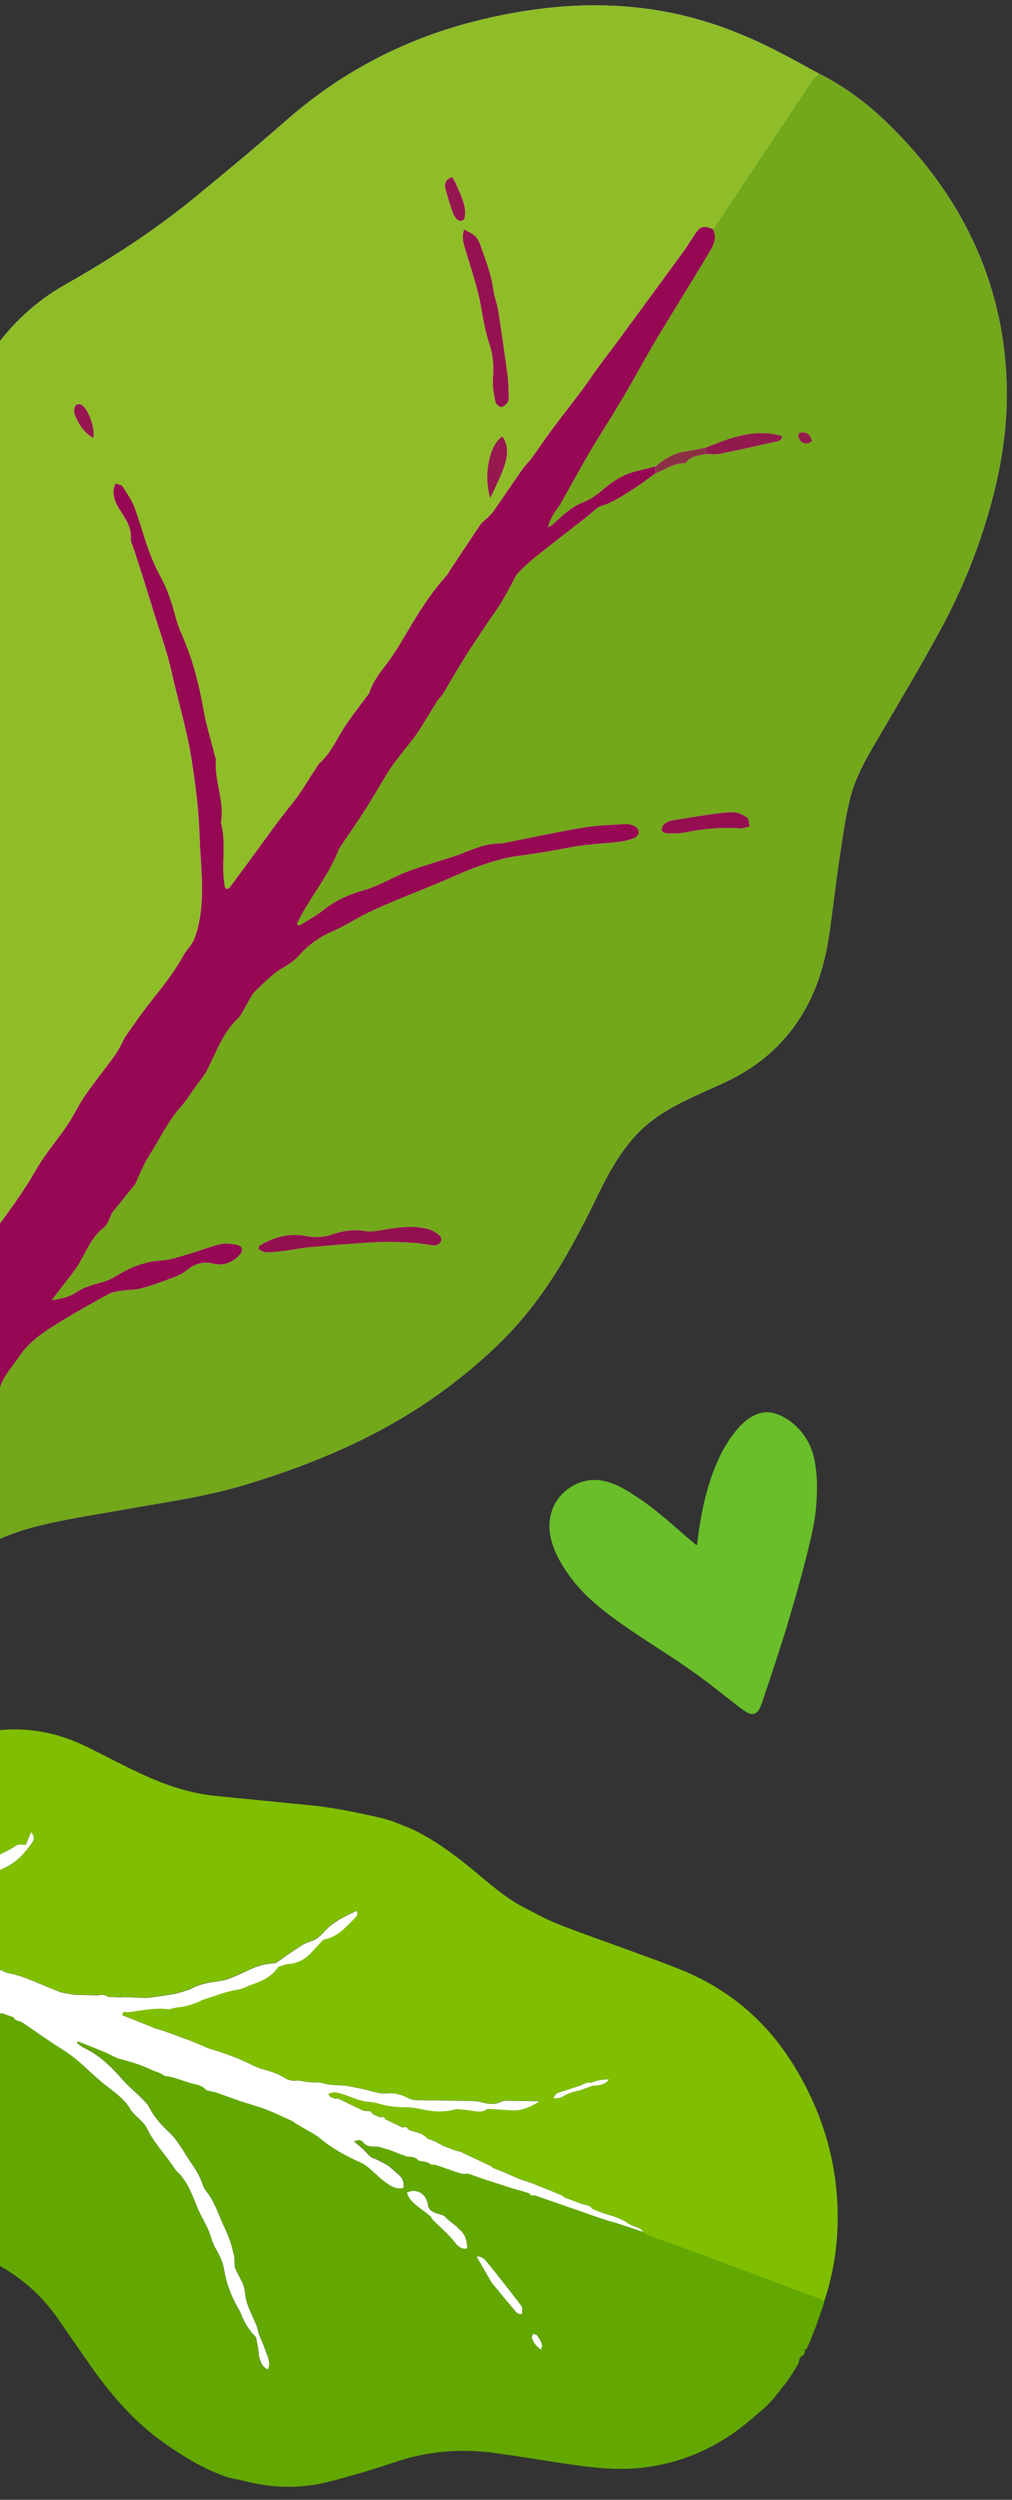 <svg width="239" height="590" viewBox="0 0 239 590" fill="none" xmlns="http://www.w3.org/2000/svg">
<rect x="0" y="0" width="239" height="590" fill="#333333" stroke="none"/>
<g clip-path="url(#clip0_5005_88107)">
<g clip-path="url(#clip1_5005_88107)">
<path d="M-65.008 423.13C-63.485 423.751 -62.003 424.515 -60.429 424.958C-57.525 425.778 -56.344 425.327 -54.606 422.891C-50.205 416.73 -45.744 410.606 -41.483 404.348C-35 394.824 -27.6 386.062 -19.902 377.522C-12.213 368.992 -2.812 363.219 8.214 360.351C15.022 358.582 22.033 357.573 28.97 356.324C38.646 354.583 48.399 353.293 57.864 350.435C75.844 345.005 92.804 337.628 107.718 325.934C113.845 321.128 119.559 315.947 124.462 309.913C131.372 301.408 136.464 291.784 141.221 281.981C143.663 276.95 146.338 272.114 150.152 267.948C154.387 263.323 159.824 260.639 165.377 258.088C168.381 256.707 171.458 255.449 174.339 253.849C181.191 250.048 186.609 244.679 190.373 237.816C193.24 232.588 194.868 226.869 195.755 220.979C196.647 215.045 197.279 209.07 198.164 203.134C198.893 198.237 199.554 193.307 200.735 188.512C202.074 183.065 205.016 178.264 207.836 173.443C212.713 165.103 217.683 156.808 222.271 148.312C226.281 140.882 229.611 133.117 232.221 125.056C235.922 113.618 238.178 101.897 237.714 89.885C236.799 66.118 226.97 46.224 210.2 29.653C205.241 24.752 199.705 20.507 193.405 17.38C190.115 15.603 186.854 13.77 183.53 12.064C177.558 9.002 171.383 6.435 164.912 4.597C147.769 -0.27 130.557 0.57 113.512 4.685C96.424 8.81 81.076 16.608 67.766 28.282C60.637 34.537 53.341 40.603 46.003 46.614C36.417 54.466 26.034 61.158 15.261 67.265C8.568 71.058 3.028 76.186 -1.429 82.417C-7.438 90.818 -12.234 99.855 -15.457 109.717C-18.671 119.555 -21.62 129.49 -26.045 138.896C-28.794 144.738 -31.933 150.326 -35.73 155.572C-39.834 161.243 -44.739 166.179 -49.528 171.222C-61.662 184.003 -68.8 198.938 -69.746 216.717C-70.262 226.405 -70.412 236.07 -68.303 245.576C-66.02 255.866 -63.237 266.037 -59.249 275.821C-53.721 289.388 -48.992 303.186 -45.681 317.494C-43.853 325.39 -44.571 332.845 -47.37 340.273C-51.216 350.492 -56.489 360.037 -61.773 369.526C-67.954 380.627 -74.761 391.38 -81.304 402.281C-81.661 402.874 -82.049 403.462 -82.498 403.99C-84.561 406.411 -84.64 407.015 -82.781 409.629C-80.228 413.223 -76.863 415.963 -73.27 418.444C-71.163 419.729 -69.057 421.016 -66.95 422.301C-66.301 422.577 -65.651 422.852 -65.002 423.13L-65.008 423.13Z" fill="white"/>
<path d="M-73.275 418.446C-76.869 415.965 -80.233 413.225 -82.786 409.631C-84.644 407.014 -84.566 406.412 -82.503 403.991C-82.055 403.465 -81.666 402.88 -81.309 402.283C-74.765 391.383 -67.961 380.631 -61.779 369.527C-56.497 360.037 -51.222 350.494 -47.375 340.274C-44.579 332.845 -43.859 325.391 -45.686 317.496C-48.997 303.187 -53.727 289.392 -59.255 275.823C-63.24 266.04 -66.026 255.868 -68.308 245.578C-70.417 236.072 -70.268 226.407 -69.752 216.719C-68.805 198.94 -61.667 184.005 -49.533 171.223C-44.744 166.18 -39.839 161.243 -35.736 155.574C-31.939 150.328 -28.801 144.742 -26.05 138.897C-21.624 129.493 -18.677 119.556 -15.463 109.719C-12.241 99.858 -7.441 90.821 -1.434 82.419C3.022 76.188 8.562 71.06 15.256 67.267C26.027 61.162 36.41 54.466 45.998 46.616C53.336 40.605 60.631 34.538 67.76 28.284C81.071 16.61 96.418 8.811 113.507 4.686C130.554 0.573 147.764 -0.268 164.906 4.599C171.378 6.437 177.553 9.004 183.525 12.066C186.851 13.773 190.11 15.604 193.399 17.381C192.903 17.856 192.305 18.262 191.929 18.82C189.257 22.774 186.633 26.762 183.986 30.735C181.485 34.491 178.976 38.24 176.478 41.997C173.786 46.044 171.101 50.096 168.413 54.142C166.158 53.153 165.382 53.354 164.073 55.315C163.201 56.617 162.412 57.976 161.49 59.239C156.945 65.476 152.364 71.689 147.797 77.911C147.281 78.613 146.783 79.326 146.261 80.023C144.552 82.312 142.815 84.58 141.125 86.883C139.787 88.706 138.545 90.597 137.189 92.406C134.903 95.454 132.535 98.439 130.259 101.493C128.664 103.634 127.193 105.866 125.617 108.021C124.903 109.001 124.001 109.843 123.307 110.831C121.022 114.088 118.809 117.395 116.531 120.656C116.091 121.285 115.496 121.81 114.95 122.361C114.471 122.843 113.846 123.217 113.474 123.768C111.085 127.286 108.747 130.842 106.395 134.386C106.058 134.894 105.794 135.461 105.391 135.908C101.757 139.926 98.89 144.476 96.154 149.124C94.699 151.599 93.248 154.098 91.528 156.383C89.854 158.61 88.074 160.723 87.228 163.445C87.105 163.836 86.744 164.155 86.488 164.503C84.705 166.952 82.791 169.32 81.166 171.872C79.367 174.697 78.021 177.818 75.457 180.116C75.143 180.399 74.949 180.82 74.705 181.179C72.797 183.968 71.198 186.937 69.034 189.587C65.585 193.814 62.469 198.313 59.221 202.703C57.522 205 55.846 207.315 54.133 209.605C54.015 209.762 53.679 209.755 53.465 209.82C53.311 209.646 53.142 209.537 53.103 209.39C53.012 209.058 52.984 208.713 52.934 208.37C52.245 203.661 53.453 198.846 52.145 194.172C53.069 189.152 50.593 184.403 50.956 179.423C50.986 179.012 50.768 178.584 50.663 178.164C49.757 174.545 48.632 170.962 47.991 167.295C47.045 161.874 45.709 156.594 43.638 151.499C42.89 149.657 42.021 147.843 41.517 145.934C40.676 142.739 39.75 139.611 38.177 136.676C37.037 134.548 35.994 132.343 35.165 130.078C33.914 126.662 33.008 123.117 31.716 119.717C31.05 117.966 29.927 116.376 28.89 114.793C28.638 114.412 27.902 114.353 27.29 114.107C27.084 114.646 26.91 114.947 26.856 115.27C26.523 117.203 27.344 118.865 28.313 120.391C29.665 122.513 31.117 124.522 30.876 127.25C30.822 127.885 31.242 128.566 31.454 129.22C32.122 131.282 32.809 133.337 33.465 135.404C34.329 138.132 35.183 140.866 36.02 143.602C37.564 148.653 39.414 153.638 40.55 158.779C42.027 165.47 44.068 172.01 45.154 178.819C46.129 184.933 46.916 191.013 47.105 197.194C47.293 203.346 48.179 209.494 47.331 215.646C47.05 217.675 46.603 219.731 45.859 221.63C45.307 223.042 44.035 224.152 43.293 225.512C41.046 229.635 38.087 233.233 35.206 236.904C33.191 239.471 31.353 242.174 29.469 244.839C29.124 245.327 28.968 245.946 28.669 246.474C28.121 247.438 27.598 248.427 26.944 249.32C24.686 252.398 22.283 255.374 20.117 258.513C18.558 260.771 17.395 263.296 15.866 265.575C14.048 268.287 11.955 270.816 10.115 273.515C8.668 275.636 7.487 277.938 6.073 280.085C4.312 282.759 2.488 285.394 0.572 287.961C-0.212 289.01 -1.005 289.999 -1.482 291.242C-1.724 291.873 -2.221 292.418 -2.651 292.964C-3.989 294.667 -5.337 296.361 -6.709 298.035C-7.044 298.442 -7.491 298.757 -8.364 299.541C-8.336 297.568 -8.286 296.206 -8.3 294.849C-8.333 292.005 -8.391 289.164 -8.456 286.322C-8.504 284.165 -8.615 282.009 -8.636 279.852C-8.652 278.031 -8.358 276.181 -8.586 274.392C-9.132 270.099 -9.91 265.836 -10.582 261.558C-11.319 256.863 -10.703 251.985 -12.479 247.423C-12.6 247.11 -12.546 246.732 -12.609 246.39C-12.983 244.349 -13.328 242.304 -13.758 240.275C-14.402 237.228 -15.102 234.193 -15.795 231.156C-16.062 229.977 -16.319 228.789 -16.686 227.642C-17.422 225.336 -18.293 223.07 -18.992 220.753C-19.815 218.019 -20.447 215.228 -21.294 212.502C-22.5 208.611 -23.84 204.76 -25.087 200.881C-25.592 199.308 -26.086 198.828 -27.14 199.127C-28.161 199.418 -28.561 200.261 -28.33 201.66C-28.287 201.915 -28.232 202.176 -28.136 202.419C-26.738 205.977 -25.148 209.471 -23.986 213.103C-22.804 216.792 -20.358 220.161 -21.467 224.497C-22.123 227.063 -20.942 229.639 -19.869 232.02C-19.028 233.881 -18.492 235.693 -18.701 237.8C-18.887 239.685 -18.884 241.671 -18.497 243.511C-17.333 249.041 -16.157 254.545 -15.596 260.19C-15.099 265.182 -13.952 270.055 -14.457 275.191C-14.782 278.499 -14.393 281.926 -14.42 285.307C-14.455 289.707 -14.716 294.167 -13.387 298.511C-13.03 299.68 -13.323 301.088 -13.486 302.365C-13.671 303.828 -14.113 305.255 -14.316 306.716C-14.61 308.842 -14.486 311.107 -16.702 312.425C-16.785 312.476 -16.763 312.701 -16.792 312.842C-17.451 316.09 -19.312 318.672 -21.397 321.128C-22.323 322.219 -23.503 323.189 -24.11 324.439C-25.652 327.606 -27.303 330.65 -29.56 333.393C-31.058 335.217 -32.099 337.411 -33.508 339.32C-35.195 341.607 -37.099 343.714 -37.921 346.556C-38.164 347.394 -38.997 348.061 -39.554 348.811C-40.59 350.196 -41.778 351.498 -42.625 352.991C-44.024 355.454 -45.029 358.13 -47.149 360.158C-47.744 360.729 -47.992 361.659 -48.404 362.421C-49.431 364.322 -50.417 366.246 -51.504 368.11C-52.065 369.075 -52.858 369.905 -53.457 370.853C-57.249 376.865 -61.023 382.889 -64.785 388.923C-65.242 389.652 -65.743 390.415 -65.941 391.229C-66.598 393.932 -68.12 396.096 -69.805 398.23C-72.127 401.167 -73.749 404.481 -74.782 407.941C-73.189 409.641 -71.707 411.009 -69.778 411.783C-70.353 412.722 -70.983 413.63 -71.487 414.602C-72.138 415.856 -72.692 417.16 -73.285 418.443L-73.275 418.446ZM109.609 54.153C108.918 56.271 109.59 57.771 110.046 59.329C111.309 63.657 112.829 67.951 113.597 72.371C114.133 75.45 114.662 78.512 115.654 81.453C116.541 84.088 116.63 86.675 116.42 89.404C116.283 91.187 116.654 93.033 116.996 94.812C117.095 95.33 117.867 96.052 118.355 96.072C118.864 96.092 119.517 95.462 119.892 94.959C120.164 94.596 120.169 93.967 120.15 93.462C120.095 91.821 120.08 90.169 119.864 88.546C119.185 83.48 118.459 78.417 117.665 73.368C117.397 71.659 116.718 70.01 116.492 68.298C115.994 64.562 114.582 61.113 113.356 57.605C113.104 56.886 112.66 56.154 112.104 55.645C111.473 55.069 110.616 54.736 109.61 54.157L109.609 54.153ZM115.79 117.593C117.068 114.706 118.404 112.278 119.208 109.683C119.877 107.521 120.176 105.138 118.647 103.02C115.612 104.821 114.085 112.191 115.788 117.592L115.79 117.593ZM106.788 41.767C106.371 42.011 105.793 42.169 105.53 42.547C105.228 42.981 104.975 43.669 105.097 44.146C105.609 46.152 106.241 48.127 106.894 50.094C107.08 50.656 107.411 51.211 107.811 51.65C108.544 52.449 109.635 52.24 109.778 51.191C109.924 50.118 109.81 48.938 109.498 47.895C109.032 46.334 108.303 44.847 107.666 43.341C107.506 42.961 107.266 42.617 106.788 41.767ZM22.021 103.372C22.551 101.256 20.983 96.76 19.392 95.639C18.653 95.118 17.764 95.395 17.577 96.28C17.475 96.766 17.478 97.347 17.649 97.802C18.513 100.091 19.802 102.065 22.02 103.369L22.021 103.372Z" fill="#8FBD28"/>
<path d="M168.41 54.145C171.098 50.096 173.785 46.046 176.475 42.001C178.974 38.243 181.483 34.495 183.984 30.739C186.628 26.764 189.255 22.778 191.927 18.823C192.302 18.265 192.903 17.861 193.397 17.385C199.699 20.514 205.235 24.759 210.192 29.658C226.963 46.229 236.793 66.121 237.706 89.891C238.168 101.901 235.915 113.621 232.213 125.061C229.604 133.12 226.276 140.888 222.263 148.317C217.674 156.816 212.706 165.109 207.828 173.448C205.008 178.27 202.07 183.07 200.727 188.517C199.548 193.313 198.886 198.246 198.156 203.139C197.272 209.076 196.64 215.05 195.747 220.985C194.862 226.872 193.231 232.59 190.365 237.821C186.603 244.686 181.184 250.051 174.331 253.854C171.448 255.453 168.371 256.711 165.369 258.093C159.816 260.644 154.379 263.328 150.144 267.953C146.331 272.119 143.657 276.953 141.213 281.986C136.456 291.789 131.365 301.414 124.454 309.918C119.553 315.95 113.838 321.134 107.71 325.939C92.798 337.631 75.837 345.01 57.856 350.441C48.391 353.298 38.64 354.586 28.962 356.33C22.025 357.579 15.012 358.586 8.206 360.356C-2.82 363.224 -12.218 368.999 -19.91 377.527C-27.609 386.069 -35.009 394.832 -41.491 404.353C-45.752 410.612 -50.21 416.735 -54.614 422.896C-56.355 425.331 -57.536 425.784 -60.437 424.963C-62.01 424.518 -63.491 423.754 -65.016 423.135C-65.666 422.859 -66.316 422.584 -66.964 422.306C-69.071 421.021 -71.176 419.734 -73.283 418.449C-72.688 417.167 -72.136 415.862 -71.485 414.609C-70.978 413.637 -70.349 412.726 -69.776 411.79C-67.329 413.075 -64.904 414.426 -62.038 414.673C-60.291 412.709 -58.402 410.896 -56.891 408.811C-54.359 405.31 -52.07 401.635 -49.674 398.035C-49.436 397.675 -49.209 397.281 -48.886 397.004C-45.343 393.954 -43.007 389.992 -40.677 386.045C-39.032 383.26 -37.141 380.71 -34.729 378.536C-34.121 377.989 -33.487 377.194 -33.379 376.438C-33.229 375.392 -32.708 374.728 -32.077 374.017C-30.605 372.356 -29.368 370.627 -28.358 368.548C-26.926 365.596 -24.653 363.009 -22.656 360.355C-21.211 358.438 -19.347 356.937 -18.685 354.431C-18.394 353.336 -17.356 352.437 -16.642 351.457C-16.237 350.902 -15.781 350.382 -15.387 349.82C-13.964 347.798 -12.526 345.781 -11.153 343.726C-9.617 341.429 -7.911 339.206 -6.712 336.74C-5.635 334.521 -4.353 332.67 -2.421 331.119C-1.405 330.301 -0.51 329.025 -0.131 327.782C0.803 324.721 2.934 322.52 4.654 319.984C6.883 316.701 10.014 314.61 13.208 312.594C17.239 310.054 21.421 307.748 25.601 305.45C26.529 304.94 27.695 304.805 28.774 304.635C30.218 304.41 31.728 304.492 33.13 304.131C35.39 303.545 37.607 302.773 39.797 301.947C41.247 301.401 42.798 300.852 43.972 299.897C45.947 298.29 47.902 297.627 50.444 298.271C52.829 298.877 54.909 297.935 56.573 296.165C57.52 295.16 57.285 294.096 55.961 293.831C54.703 293.578 53.305 293.368 52.093 293.659C49.411 294.302 46.822 295.325 44.169 296.093C42.174 296.671 40.154 297.401 38.114 297.513C34.899 297.691 32.016 298.663 29.229 300.125C27.635 300.96 26.124 302.094 24.428 302.555C22.149 303.172 19.91 303.719 17.924 305.068C16.363 306.129 14.566 306.515 12.167 306.912C13.57 305.083 14.623 303.72 15.666 302.345C16.595 301.118 17.613 299.942 18.409 298.633C20.321 295.484 21.57 291.905 24.691 289.563C25.32 289.092 25.578 288.116 25.976 287.357C26.17 286.989 26.224 286.526 26.476 286.21C28.176 284.076 29.916 281.972 31.638 279.854C31.799 279.655 31.95 279.438 32.048 279.204C33.091 276.746 34.153 274.343 35.624 272.053C37.956 268.423 39.762 264.474 42.703 261.217C44.083 259.69 45.116 257.855 46.367 256.209C47.292 254.989 48.245 253.87 48.967 252.431C51.053 248.276 52.621 243.782 56.126 240.424C57.09 239.5 57.599 238.104 58.322 236.931C58.91 235.97 59.355 234.86 60.137 234.094C62.235 232.036 64.261 229.886 66.864 228.385C68.208 227.608 69.566 226.698 70.583 225.553C72.76 223.106 75.243 221.271 78.264 219.939C81.739 218.405 84.949 216.264 88.417 214.703C93.541 212.395 98.794 210.372 103.987 208.213C106.946 206.982 109.839 205.563 112.862 204.522C115.893 203.478 119.004 202.454 122.16 202.048C126.379 201.507 130.547 200.814 134.72 199.993C138.538 199.242 142.481 199.147 146.357 198.68C147.556 198.535 148.759 198.208 149.885 197.767C150.336 197.59 150.842 196.885 150.847 196.416C150.852 195.938 150.378 195.251 149.926 195.017C149.261 194.671 148.418 194.467 147.668 194.514C144.291 194.722 140.88 194.805 137.555 195.368C131.391 196.404 125.278 197.745 119.146 198.956C118.89 199.008 118.631 199.091 118.375 199.088C114.975 199.037 111.925 200.287 108.853 201.537C107.092 202.255 105.23 202.717 103.421 203.322C100.472 204.308 97.441 205.115 94.609 206.375C91.764 207.64 89.09 209.208 86.041 210.074C82.551 211.066 79.221 212.484 76.32 214.836C74.562 216.258 72.503 217.307 70.579 218.526C70.417 218.374 70.255 218.223 70.095 218.07C70.546 217.178 70.957 216.262 71.459 215.398C74.315 210.477 77.871 205.956 79.947 200.588C80.039 200.347 80.182 200.119 80.326 199.903C82.249 197.05 84.238 194.24 86.085 191.341C88.085 188.203 89.918 184.961 91.897 181.807C92.723 180.489 93.71 179.27 94.659 178.03C95.869 176.451 97.222 174.968 98.323 173.318C100.079 170.688 101.674 167.949 103.358 165.272C103.585 164.911 103.965 164.65 104.224 164.303C104.532 163.891 104.796 163.445 105.059 163.006C106.653 160.34 108.195 157.639 109.848 155.011C111.558 152.296 113.366 149.645 115.146 146.977C116.155 145.465 117.244 144.004 118.207 142.467C119.07 141.088 119.808 139.634 120.609 138.217C121.196 137.179 121.629 135.988 122.424 135.145C123.85 133.639 125.439 132.271 127.063 130.972C130.904 127.906 134.808 124.917 138.685 121.894C138.957 121.68 139.19 121.415 139.463 121.205C140.273 120.589 141.014 119.7 141.931 119.434C144.845 118.596 147.248 116.861 149.744 115.3C151.493 114.207 153.115 112.911 154.795 111.705C157.098 110.903 159.119 109.262 161.729 109.351C161.8 109.354 161.895 109.28 161.942 109.218C163.129 107.627 164.966 107.566 166.672 107.198C167.778 107.18 168.917 107.332 169.984 107.118C174.23 106.268 178.454 105.318 182.68 104.37C183.451 104.199 184.449 104.256 184.728 102.94C178.228 101.044 172.472 103.317 166.722 105.631C165.113 105.939 163.513 106.295 161.894 106.539C159.136 106.958 156.85 108.277 154.804 110.095C153.377 110.447 151.955 110.811 150.527 111.15C147.86 111.785 145.52 112.997 143.387 114.746C141.667 116.157 139.893 117.731 137.864 118.49C134.871 119.612 132.795 121.718 130.57 123.758C130.242 124.059 129.796 124.231 129.405 124.464C129.68 123.059 130.325 121.977 131.001 120.913C131.463 120.185 132.022 119.512 132.449 118.762C134.701 114.792 136.858 110.767 139.176 106.834C141.69 102.571 144.399 98.421 146.921 94.159C149.382 90.004 151.686 85.754 154.111 81.577C155.677 78.882 157.332 76.241 158.953 73.58C161.712 69.053 164.502 64.545 167.226 59.996C168.294 58.213 169.449 56.388 168.392 54.156L168.41 54.145ZM61.193 294.075C61.151 294.328 61.11 294.585 61.068 294.838C61.649 295.096 62.233 295.574 62.816 295.569C64.367 295.554 65.923 295.376 67.466 295.184C69.269 294.959 71.055 294.547 72.865 294.39C78.31 293.92 83.755 293.439 89.211 293.152C92.059 293.003 94.928 293.188 97.783 293.343C99.418 293.432 101.034 293.842 102.671 293.947C103.136 293.978 103.787 293.552 104.078 293.142C104.293 292.836 104.252 291.998 103.998 291.777C103.245 291.129 102.392 290.459 101.462 290.181C98.31 289.23 95.106 289.551 91.903 290.025C90.015 290.303 88.033 290.861 86.221 290.551C83.531 290.088 80.978 290.492 78.586 291.298C76.416 292.032 74.481 292.158 72.266 291.721C68.275 290.934 64.583 291.989 61.196 294.074L61.193 294.075ZM177.074 195.045C176.806 194.106 176.822 193.214 176.417 192.945C175.538 192.353 174.466 191.81 173.439 191.736C171.907 191.624 170.335 191.863 168.798 192.08C165.474 192.545 162.156 193.062 158.844 193.624C158.181 193.735 157.478 194.026 156.958 194.439C156.557 194.758 156.229 195.403 156.235 195.9C156.238 196.184 156.971 196.685 157.385 196.694C158.848 196.723 160.352 196.761 161.774 196.471C166.132 195.585 170.502 195.212 174.94 195.516C175.531 195.556 176.148 195.26 177.072 195.048L177.074 195.045ZM191.799 103.995C191.594 103.609 191.418 102.955 190.998 102.569C190.217 101.848 188.683 101.889 188.544 102.567C188.449 103.027 188.708 103.726 189.053 104.078C189.847 104.884 191.116 104.919 191.799 103.995Z" fill="#72A819"/>
<path d="M168.411 54.145C169.468 56.378 168.313 58.203 167.245 59.986C164.521 64.535 161.731 69.043 158.972 73.57C157.351 76.231 155.694 78.874 154.13 81.567C151.705 85.744 149.401 89.994 146.94 94.149C144.418 98.411 141.708 102.557 139.195 106.824C136.878 110.754 134.72 114.782 132.468 118.752C132.043 119.5 131.486 120.174 131.02 120.903C130.344 121.967 129.699 123.049 129.424 124.454C129.815 124.221 130.26 124.049 130.589 123.748C132.811 121.709 134.886 119.602 137.883 118.48C139.912 117.721 141.684 116.149 143.406 114.736C145.539 112.987 147.879 111.775 150.546 111.14C151.974 110.801 153.398 110.438 154.823 110.085C154.819 110.622 154.816 111.157 154.812 111.694C153.132 112.899 151.509 114.192 149.76 115.288C147.263 116.852 144.862 118.584 141.947 119.423C141.032 119.686 140.291 120.575 139.479 121.194C139.204 121.402 138.974 121.669 138.702 121.882C134.825 124.906 130.921 127.894 127.08 130.961C125.454 132.258 123.864 133.626 122.441 135.133C121.645 135.976 121.213 137.167 120.626 138.206C119.825 139.622 119.087 141.077 118.224 142.455C117.259 143.995 116.17 145.455 115.162 146.965C113.383 149.634 111.572 152.283 109.865 154.999C108.211 157.628 106.67 160.329 105.076 162.994C104.811 163.436 104.55 163.883 104.241 164.292C103.984 164.637 103.602 164.899 103.375 165.26C101.689 167.94 100.098 170.678 98.339 173.307C97.236 174.958 95.886 176.439 94.676 178.019C93.728 179.256 92.74 180.478 91.914 181.796C89.939 184.948 88.102 188.192 86.102 191.329C84.255 194.229 82.266 197.039 80.343 199.892C80.197 200.109 80.056 200.335 79.963 200.576C77.887 205.945 74.332 210.466 71.476 215.387C70.974 216.25 70.564 217.164 70.112 218.058C70.273 218.209 70.435 218.361 70.596 218.514C72.52 217.296 74.579 216.246 76.337 214.824C79.236 212.474 82.568 211.055 86.058 210.063C89.106 209.196 91.783 207.63 94.626 206.364C97.454 205.105 100.487 204.299 103.438 203.311C105.247 202.706 107.109 202.243 108.87 201.526C111.942 200.275 114.992 199.026 118.392 199.077C118.647 199.08 118.907 198.997 119.162 198.945C125.296 197.731 131.408 196.393 137.571 195.356C140.898 194.795 144.308 194.71 147.685 194.502C148.434 194.455 149.277 194.662 149.943 195.006C150.394 195.24 150.869 195.926 150.864 196.404C150.859 196.873 150.353 197.578 149.901 197.755C148.777 198.194 147.573 198.523 146.374 198.669C142.496 199.137 138.555 199.23 134.737 199.981C130.564 200.802 126.396 201.495 122.176 202.037C119.021 202.442 115.91 203.467 112.879 204.51C109.855 205.551 106.962 206.97 104.003 208.201C98.811 210.36 93.558 212.384 88.433 214.692C84.966 216.252 81.758 218.395 78.28 219.928C75.259 221.261 72.775 223.097 70.6 225.541C69.582 226.687 68.223 227.598 66.881 228.373C64.28 229.876 62.254 232.025 60.153 234.083C59.371 234.849 58.928 235.963 58.338 236.92C57.615 238.095 57.106 239.491 56.143 240.412C52.639 243.769 51.071 248.262 48.984 252.419C48.261 253.859 47.309 254.977 46.383 256.197C45.131 257.846 44.098 259.681 42.719 261.206C39.777 264.462 37.972 268.412 35.641 272.042C34.17 274.332 33.108 276.735 32.065 279.192C31.965 279.426 31.816 279.644 31.654 279.842C29.933 281.961 28.195 284.066 26.493 286.199C26.241 286.514 26.187 286.978 25.992 287.346C25.592 288.103 25.334 289.079 24.708 289.551C21.588 291.895 20.34 295.474 18.426 298.621C17.63 299.93 16.612 301.106 15.682 302.333C14.641 303.707 13.588 305.07 12.184 306.901C14.583 306.504 16.376 306.119 17.941 305.057C19.927 303.708 22.166 303.161 24.445 302.543C26.141 302.083 27.654 300.95 29.245 300.113C32.033 298.651 34.916 297.68 38.131 297.501C40.171 297.39 42.191 296.659 44.185 296.082C46.839 295.314 49.428 294.291 52.11 293.647C53.321 293.356 54.72 293.566 55.978 293.819C57.304 294.086 57.538 295.146 56.59 296.153C54.925 297.923 52.847 298.863 50.461 298.26C47.918 297.615 45.962 298.281 43.988 299.886C42.815 300.84 41.264 301.389 39.813 301.935C37.628 302.76 35.406 303.533 33.146 304.119C31.747 304.482 30.234 304.398 28.79 304.623C27.711 304.793 26.546 304.928 25.617 305.438C21.441 307.735 17.257 310.04 13.225 312.582C10.032 314.596 6.9 316.69 4.671 319.972C2.95 322.505 0.818 324.709 -0.115 327.771C-0.493 329.013 -1.388 330.289 -2.405 331.107C-4.334 332.66 -5.616 334.511 -6.696 336.728C-7.894 339.195 -9.601 341.42 -11.136 343.714C-12.511 345.768 -13.947 347.786 -15.37 349.808C-15.766 350.369 -16.221 350.891 -16.625 351.446C-17.339 352.425 -18.38 353.323 -18.668 354.419C-19.331 356.926 -21.194 358.426 -22.639 360.343C-24.637 362.998 -26.907 365.586 -28.341 368.537C-29.351 370.616 -30.586 372.346 -32.06 374.006C-32.693 374.718 -33.213 375.381 -33.363 376.427C-33.47 377.182 -34.107 377.976 -34.713 378.524C-37.124 380.698 -39.015 383.249 -40.66 386.033C-42.99 389.98 -45.326 393.942 -48.869 396.992C-49.189 397.268 -49.417 397.662 -49.658 398.024C-52.054 401.623 -54.342 405.298 -56.874 408.799C-58.383 410.886 -60.275 412.697 -62.022 414.662C-64.887 414.415 -67.312 413.063 -69.759 411.778C-71.688 411.004 -73.17 409.639 -74.763 407.936C-73.733 404.474 -72.108 401.162 -69.787 398.225C-68.102 396.09 -66.578 393.924 -65.922 391.223C-65.723 390.408 -65.222 389.645 -64.767 388.918C-61.006 382.886 -57.232 376.862 -53.438 370.847C-52.839 369.899 -52.05 369.071 -51.485 368.105C-50.399 366.238 -49.412 364.316 -48.385 362.416C-47.973 361.654 -47.725 360.723 -47.13 360.153C-45.013 358.124 -44.004 355.446 -42.606 352.985C-41.757 351.491 -40.572 350.191 -39.535 348.806C-38.975 348.057 -38.143 347.39 -37.902 346.55C-37.078 343.71 -35.174 341.603 -33.489 339.315C-32.083 337.405 -31.043 335.212 -29.542 333.388C-27.286 330.644 -25.633 327.6 -24.091 324.434C-23.483 323.187 -22.305 322.214 -21.378 321.123C-19.293 318.666 -17.434 316.087 -16.773 312.837C-16.744 312.695 -16.766 312.471 -16.683 312.42C-14.47 311.1 -14.591 308.837 -14.297 306.711C-14.095 305.25 -13.652 303.823 -13.467 302.36C-13.306 301.082 -13.011 299.675 -13.368 298.506C-14.694 294.161 -14.432 289.701 -14.401 285.302C-14.375 281.918 -14.763 278.494 -14.438 275.186C-13.933 270.05 -15.08 265.177 -15.577 260.185C-16.138 254.54 -17.317 249.035 -18.479 243.506C-18.868 241.664 -18.871 239.678 -18.683 237.795C-18.474 235.688 -19.009 233.875 -19.85 232.015C-20.924 229.636 -22.105 227.06 -21.448 224.492C-20.341 220.154 -22.785 216.787 -23.967 213.097C-25.13 209.466 -26.722 205.97 -28.117 202.414C-28.211 202.172 -28.266 201.912 -28.311 201.654C-28.542 200.256 -28.141 199.41 -27.121 199.122C-26.069 198.822 -25.573 199.303 -25.069 200.876C-23.823 204.757 -22.481 208.606 -21.275 212.497C-20.431 215.222 -19.8 218.015 -18.973 220.748C-18.274 223.065 -17.403 225.331 -16.667 227.637C-16.302 228.787 -16.045 229.974 -15.776 231.151C-15.083 234.188 -14.385 237.221 -13.739 240.269C-13.309 242.299 -12.966 244.346 -12.59 246.385C-12.527 246.727 -12.583 247.104 -12.46 247.418C-10.683 251.978 -11.299 256.856 -10.563 261.553C-9.891 265.831 -9.113 270.094 -8.567 274.387C-8.339 276.176 -8.635 278.025 -8.618 279.847C-8.6 282.004 -8.489 284.16 -8.437 286.317C-8.373 289.159 -8.315 292.002 -8.282 294.844C-8.265 296.203 -8.316 297.561 -8.345 299.535C-7.475 298.75 -7.025 298.437 -6.69 298.03C-5.316 296.358 -3.969 294.66 -2.632 292.959C-2.202 292.413 -1.706 291.868 -1.463 291.237C-0.986 289.994 -0.193 289.005 0.591 287.955C2.506 285.391 4.328 282.752 6.091 280.08C7.505 277.933 8.685 275.633 10.133 273.509C11.974 270.811 14.064 268.281 15.885 265.57C17.413 263.291 18.579 260.764 20.136 258.508C22.302 255.369 24.705 252.393 26.962 249.315C27.616 248.424 28.14 247.433 28.688 246.469C28.987 245.941 29.141 245.324 29.487 244.834C31.372 242.169 33.211 239.463 35.224 236.898C38.103 233.227 41.062 229.629 43.312 225.507C44.054 224.146 45.325 223.037 45.878 221.625C46.622 219.726 47.069 217.67 47.35 215.641C48.2 209.487 47.312 203.341 47.123 197.189C46.934 191.008 46.148 184.928 45.172 178.814C44.087 172.005 42.047 165.463 40.569 158.774C39.433 153.633 37.583 148.648 36.039 143.597C35.202 140.861 34.35 138.128 33.484 135.399C32.83 133.333 32.141 131.277 31.473 129.215C31.26 128.56 30.84 127.88 30.895 127.245C31.136 124.516 29.684 122.508 28.332 120.386C27.362 118.862 26.542 117.198 26.875 115.264C26.93 114.943 27.103 114.641 27.308 114.101C27.921 114.348 28.659 114.408 28.908 114.788C29.948 116.369 31.071 117.962 31.735 119.711C33.026 123.112 33.934 126.654 35.184 130.073C36.013 132.337 37.056 134.543 38.196 136.671C39.769 139.606 40.693 142.736 41.536 145.929C42.04 147.838 42.907 149.654 43.657 151.493C45.728 156.589 47.063 161.871 48.01 167.29C48.651 170.957 49.774 174.537 50.682 178.159C50.786 178.579 51.003 179.006 50.975 179.417C50.611 184.398 53.092 189.146 52.164 194.167C53.472 198.841 52.267 203.655 52.953 208.365C53.002 208.704 53.031 209.053 53.121 209.385C53.16 209.531 53.332 209.642 53.483 209.815C53.697 209.752 54.034 209.757 54.152 209.599C55.865 207.31 57.539 204.994 59.24 202.698C62.488 198.308 65.604 193.809 69.053 189.582C71.216 186.932 72.815 183.963 74.724 181.174C74.968 180.815 75.162 180.394 75.476 180.111C78.04 177.813 79.386 174.692 81.185 171.867C82.809 169.315 84.72 166.948 86.507 164.498C86.761 164.148 87.124 163.831 87.247 163.44C88.095 160.719 89.871 158.607 91.547 156.378C93.268 154.09 94.717 151.59 96.173 149.119C98.909 144.47 101.775 139.923 105.41 135.903C105.812 135.456 106.079 134.887 106.413 134.38C108.766 130.837 111.103 127.283 113.493 123.763C113.867 123.213 114.49 122.838 114.969 122.356C115.517 121.806 116.112 121.281 116.55 120.651C118.828 117.39 121.041 114.083 123.326 110.825C124.021 109.835 124.921 108.992 125.636 108.016C127.211 105.86 128.683 103.629 130.277 101.488C132.551 98.433 134.922 95.449 137.207 92.401C138.562 90.591 139.807 88.699 141.144 86.878C142.834 84.575 144.568 82.305 146.28 80.018C146.801 79.323 147.3 78.608 147.816 77.906C152.383 71.684 156.961 65.47 161.509 59.234C162.43 57.971 163.221 56.61 164.092 55.31C165.403 53.351 166.177 53.148 168.432 54.137L168.411 54.145Z" fill="#960853"/>
<path d="M109.608 54.153C110.616 54.734 111.471 55.065 112.102 55.642C112.659 56.148 113.101 56.883 113.354 57.601C114.583 61.108 115.993 64.557 116.489 68.295C116.716 70.006 117.395 71.655 117.663 73.364C118.459 78.414 119.183 83.476 119.862 88.543C120.078 90.165 120.093 91.818 120.148 93.458C120.165 93.966 120.162 94.592 119.89 94.956C119.513 95.461 118.864 96.09 118.353 96.068C117.865 96.048 117.093 95.327 116.994 94.809C116.652 93.03 116.279 91.182 116.418 89.4C116.626 86.673 116.539 84.084 115.651 81.449C114.66 78.509 114.133 75.448 113.595 72.368C112.826 67.948 111.306 63.656 110.044 59.326C109.588 57.768 108.917 56.265 109.607 54.149L109.608 54.153Z" fill="#961151"/>
<path d="M115.788 117.593C114.082 112.191 115.609 104.821 118.647 103.022C120.177 105.137 119.878 107.522 119.208 109.685C118.404 112.279 117.066 114.706 115.79 117.594L115.788 117.593Z" fill="#96184F"/>
<path d="M106.785 41.767C107.263 42.618 107.503 42.961 107.662 43.341C108.301 44.851 109.029 46.334 109.495 47.895C109.806 48.934 109.921 50.118 109.775 51.191C109.635 52.239 108.542 52.447 107.807 51.65C107.408 51.215 107.077 50.656 106.89 50.094C106.236 48.13 105.606 46.152 105.094 44.146C104.972 43.669 105.225 42.981 105.527 42.547C105.79 42.169 106.369 42.009 106.785 41.767Z" fill="#961750"/>
<path d="M22.02 103.372C19.802 102.068 18.512 100.095 17.649 97.806C17.479 97.349 17.474 96.766 17.577 96.283C17.763 95.398 18.653 95.122 19.392 95.642C20.98 96.763 22.552 101.258 22.021 103.376L22.02 103.372Z" fill="#961650"/>
<path d="M61.194 294.075C64.581 291.99 68.273 290.935 72.264 291.722C74.479 292.159 76.414 292.033 78.584 291.299C80.977 290.491 83.529 290.089 86.219 290.552C88.032 290.862 90.011 290.303 91.901 290.026C95.103 289.554 98.311 289.233 101.461 290.182C102.389 290.463 103.242 291.132 103.996 291.778C104.25 291.999 104.294 292.838 104.076 293.143C103.787 293.554 103.135 293.979 102.669 293.948C101.033 293.841 99.416 293.433 97.781 293.344C94.928 293.187 92.055 293.002 89.209 293.153C83.754 293.44 78.306 293.919 72.863 294.391C71.054 294.546 69.271 294.959 67.464 295.185C65.92 295.379 64.364 295.557 62.814 295.57C62.233 295.576 61.649 295.099 61.066 294.839C61.108 294.586 61.149 294.329 61.191 294.076L61.194 294.075Z" fill="#940F50"/>
<path d="M177.075 195.045C176.15 195.26 175.534 195.554 174.943 195.514C170.505 195.21 166.135 195.583 161.778 196.469C160.355 196.759 158.852 196.721 157.388 196.692C156.976 196.685 156.243 196.18 156.238 195.898C156.231 195.403 156.56 194.756 156.961 194.437C157.482 194.023 158.184 193.733 158.847 193.621C162.155 193.061 165.475 192.542 168.801 192.078C170.337 191.863 171.91 191.622 173.442 191.733C174.47 191.808 175.541 192.351 176.42 192.942C176.822 193.213 176.806 194.104 177.077 195.043L177.075 195.045Z" fill="#940E51"/>
<path d="M166.74 105.622C172.49 103.308 178.246 101.031 184.747 102.93C184.466 104.245 183.467 104.188 182.699 104.361C178.472 105.309 174.248 106.259 170.002 107.109C168.935 107.323 167.795 107.173 166.688 107.188C166.705 106.665 166.723 106.145 166.74 105.622Z" fill="#92194D"/>
<path d="M166.74 105.622C166.721 106.144 166.705 106.665 166.688 107.188C164.982 107.555 163.145 107.616 161.958 109.207C161.911 109.27 161.814 109.342 161.745 109.34C159.136 109.25 157.118 110.892 154.811 111.695C154.816 111.161 154.82 110.624 154.823 110.089C156.869 108.271 159.153 106.951 161.913 106.534C163.531 106.29 165.131 105.93 166.741 105.626L166.74 105.622Z" fill="#8C3144"/>
<path d="M191.8 103.995C191.117 104.919 189.848 104.884 189.054 104.078C188.708 103.728 188.45 103.027 188.545 102.567C188.685 101.889 190.218 101.848 191 102.569C191.419 102.955 191.595 103.609 191.8 103.995Z" fill="#921C4C"/>
</g>
<path d="M164.628 364.614C164.766 363.524 164.888 362.433 165.045 361.346C165.864 355.7 167.133 350.169 169.445 344.927C170.729 342.017 172.346 339.295 174.477 336.912C175.655 335.596 177.001 334.494 178.665 333.813C180.075 333.235 181.502 333.157 182.949 333.582C184.976 334.179 186.698 335.311 188.189 336.781C190.411 338.972 191.788 341.604 192.378 344.69C193.134 348.643 193.051 352.594 192.643 356.566C192.367 359.258 191.773 361.887 191.149 364.508C189.641 370.849 187.844 377.111 185.98 383.355C184.173 389.406 182.129 395.379 180.139 401.369C179.934 401.987 179.696 402.597 179.42 403.185C178.797 404.517 177.697 404.892 176.425 404.155C175.199 403.444 174.1 402.545 172.988 401.669C169.476 398.903 165.971 396.125 162.284 393.593C159.711 391.826 157.095 390.12 154.478 388.419C149.843 385.406 145.216 382.382 140.974 378.823C137.47 375.883 134.508 372.467 132.254 368.467C131.245 366.676 130.451 364.793 130.032 362.775C128.935 357.494 131.215 353.035 135.17 350.74C138.251 348.952 141.485 348.892 144.774 350.177C146.966 351.035 148.92 352.309 150.867 353.604C154.509 356.027 157.772 358.916 161.056 361.781C162.105 362.696 163.174 363.592 164.235 364.494C164.317 364.564 164.397 364.652 164.629 364.614L164.628 364.614Z" fill="#69BE2A"/>
<g clip-path="url(#clip2_5005_88107)">
<path d="M115.778 538.199C115.953 538.504 116.143 538.803 116.356 539.074C118.074 541.148 119.778 543.229 121.53 545.28C121.97 545.79 122.447 546.39 123.292 546.134C123.423 544.727 123.491 544.68 122.641 543.559C120.114 540.258 117.528 536.982 114.915 533.744C114.311 532.995 113.473 532.461 112.534 532.58C113.636 534.494 114.702 536.345 115.768 538.195" fill="white"/>
<path d="M99.467 521.393C100.205 521.961 100.943 522.528 101.67 523.092C101.894 523.429 102.069 523.796 102.35 524.082C104.003 525.734 105.817 527.229 107.275 529.087C107.949 529.939 108.83 531.047 110.383 530.691C110.305 529.249 110.111 527.909 109.116 526.78C109.039 526.663 108.958 526.556 108.866 526.445C108.713 526.334 108.559 526.223 108.405 526.112C108.273 525.948 108.137 525.794 107.994 525.625C107.171 524.962 106.341 524.283 105.518 523.619C104.872 522.605 103.656 522.675 102.703 522.243C101.814 521.838 101.172 521.37 101.049 520.38C101.01 520.043 100.925 519.7 100.8 519.365C100.067 517.363 98.023 516.532 96.056 517.489C96.55 519.284 98.017 520.317 99.42 521.386" fill="white"/>
<path d="M100.169 509.658C99.975 509.617 99.791 509.581 99.593 509.551C99.78 509.577 99.975 509.617 100.169 509.658ZM-42.651 446.367C-42.651 446.367 -42.759 446.361 -42.817 446.35C-42.764 446.371 -42.702 446.371 -42.651 446.367ZM63.029 555.718C62.539 554.098 61.806 552.53 61.176 550.953C61.042 550.454 60.893 549.961 60.758 549.462C60.727 549.325 60.695 549.189 60.656 549.037C60.352 548.346 60.041 547.64 59.74 546.937C59.518 546.75 59.312 546.555 59.145 546.353C59.081 546.265 59.017 546.178 58.964 546.094C58.881 545.962 58.823 545.828 58.774 545.672C58.817 545.813 58.885 545.951 58.964 546.094C59.017 546.178 59.081 546.265 59.145 546.353C59.307 546.566 59.503 546.756 59.74 546.937C59.416 546.201 59.086 545.45 58.762 544.714C58.694 545.008 58.696 545.282 58.742 545.535C58.691 545.292 58.689 545.019 58.762 544.714C58.611 544.319 58.47 543.929 58.323 543.523C58.245 543.195 58.155 542.862 58.076 542.533C58.04 542.346 58.004 542.158 57.972 541.96C57.894 541.384 57.815 540.808 57.736 540.231C57.77 540.146 57.749 540.076 57.687 540.014C57.638 539.858 57.589 539.702 57.551 539.551L57.547 539.562C57.506 539.384 57.444 539.199 57.389 539.028C56.748 537.756 56.102 536.495 55.461 535.223C55.452 534.997 55.439 534.782 55.431 534.556L55.422 534.515C55.393 533.971 55.37 533.442 55.351 532.902C55.385 532.817 55.383 532.73 55.33 532.646C55.3 532.474 55.27 532.301 55.236 532.139C54.878 530.869 54.614 529.551 54.131 528.317C53.398 526.44 52.469 524.619 51.721 522.748C50.916 520.742 50.027 518.79 48.637 517.07C48.315 516.669 48.057 516.169 47.904 515.687C47.248 513.679 46.135 511.884 44.935 510.154C43.306 507.793 42.034 505.192 39.879 503.19C38.013 501.453 36.377 499.572 35.195 497.304C34.679 496.305 33.7 495.505 32.873 494.666C31.63 493.413 30.233 492.297 29.078 490.98C26.385 487.909 23.549 485.04 19.716 483.27C19.153 483.007 18.686 482.535 18.17 482.155C18.249 482.051 18.328 481.946 18.407 481.842C20.54 482.696 22.682 483.529 24.795 484.401C26.002 484.909 27.128 485.682 28.372 486.007C30.848 486.652 33.257 487.345 35.583 488.487C36.556 488.964 37.695 489.148 38.603 489.846C38.851 490.031 39.267 490.012 39.619 490.092C40.075 490.188 40.536 490.273 40.99 490.406C42.127 490.75 43.26 491.105 44.365 491.498C45.794 492.008 47.436 491.986 48.581 493.236C48.814 493.49 49.326 493.51 49.705 493.613C50.153 493.73 50.62 493.769 51.051 493.929C52.787 494.538 54.509 495.215 56.253 495.803C58.433 496.54 60.673 497.128 62.823 497.939C64.936 498.749 66.963 499.746 69.025 500.684C69.238 500.769 69.385 500.989 69.586 501.107C70.394 501.591 71.222 502.059 72.04 502.548C73.207 503.25 74.472 503.831 75.498 504.7C78.34 507.089 81.537 508.84 84.915 510.354C85.606 510.668 86.284 511.076 86.86 511.554C88.227 512.683 89.468 513.972 90.89 515.025C92.131 515.943 93.483 516.893 95.254 516.426C95.457 515.332 95.27 514.378 94.522 513.621C93.701 512.797 92.769 512.065 91.88 511.288L91.91 511.213L91.835 511.245C91.494 511.046 91.153 510.848 90.816 510.639L88.93 509.661C88.579 509.52 88.222 509.389 87.866 509.259C87.668 509.105 87.465 508.962 87.278 508.813C86.781 508.292 86.295 507.775 85.804 507.27C85.094 506.663 84.395 506.061 83.623 505.393C84.103 505.276 84.431 505.197 84.764 505.108C84.999 505.202 85.249 505.29 85.487 505.373C86.363 506.801 87.782 506.688 89.162 506.672C90.199 506.988 91.24 507.294 92.276 507.61C93.475 508.078 94.655 508.563 95.875 508.977C96.357 509.133 96.894 509.089 97.419 509.138C97.664 509.236 97.91 509.335 98.151 509.443C98.511 509.687 98.882 510.12 99.249 510.131C100.23 510.153 101.062 510.424 101.86 510.966C102.007 511.063 102.286 510.952 102.512 510.943C102.135 510.557 101.73 510.271 101.291 510.07C101.032 509.942 100.762 509.846 100.486 509.76C100.766 509.835 101.032 509.942 101.291 510.07C101.726 510.282 102.135 510.557 102.512 510.943L103.91 511.379C105.539 511.945 107.152 512.554 108.807 513.056C109.336 513.219 109.954 513.095 110.537 513.094C109.534 512.754 108.517 512.421 107.514 512.081C108.521 512.41 109.534 512.754 110.537 513.094L111.232 513.335C112.241 513.69 113.25 514.044 114.263 514.388L120.758 516.495C121.792 516.786 122.833 517.091 123.868 517.382C124.222 517.487 124.572 517.602 124.932 517.722C125.247 518.232 125.687 518.371 126.244 518.186C126.483 518.269 126.722 518.352 126.971 518.44C127.295 518.557 127.62 518.675 127.944 518.792C132.764 520.476 137.574 522.155 142.392 523.813C143.459 524.178 144.548 524.454 145.621 524.773C147.773 525.486 149.926 526.2 152.078 526.914C151.779 526.608 151.538 526.19 151.178 526.009C150.291 525.567 149.228 525.376 148.454 524.806C146.497 523.391 144.204 522.905 141.988 522.166C141.305 521.893 140.633 521.623 139.951 521.35C139.252 520.315 138.01 520.449 137.027 520.03C135.792 519.56 134.546 519.086 133.307 518.627C133.081 518.449 132.876 518.219 132.625 518.106C130.383 517.183 128.126 516.267 125.868 515.386C124.823 514.968 123.745 514.66 122.679 514.295C122.444 514.201 122.218 514.085 121.988 513.981C121.126 513.598 120.25 513.222 119.388 512.84C118.375 512.434 117.362 512.028 116.359 511.627C116.236 511.503 116.14 511.341 115.995 511.27C113.531 510.098 111.064 508.936 108.588 507.796C108.389 507.704 108.127 507.71 107.903 507.682C106.881 507.298 105.86 506.913 104.838 506.529C104.115 506.14 103.388 505.762 102.665 505.373C102.085 505.153 101.511 504.948 100.931 504.728C99.922 503.507 98.438 503.259 97.026 502.892C96.804 502.766 96.576 502.625 96.354 502.499C96.087 501.897 95.654 501.897 95.151 502.165C93.799 501.525 92.44 500.869 91.088 500.228C90.877 500.292 90.693 500.318 90.516 500.296C90.693 500.318 90.887 500.296 91.088 500.228C90.796 499.69 90.391 499.466 89.795 499.748C89.196 499.483 88.601 499.207 88.002 498.942C87.688 498.334 87.191 498.123 86.517 498.261C86.272 498.225 86.016 498.184 85.771 498.148C83.8 497.197 81.838 496.226 79.848 495.292C79.671 495.209 79.396 495.309 79.165 495.328C78.805 495.209 78.438 495.074 78.078 494.954C77.905 494.737 77.726 494.504 77.559 494.301C78.626 493.615 79.526 493.901 80.454 494.149C82.621 494.733 84.615 495.903 86.915 496.094C87.741 496.165 88.579 496.265 89.362 496.505C91.488 497.159 93.636 497.388 95.838 497.391C97.065 497.388 98.317 497.567 99.52 497.839C102.357 498.481 105.149 498.646 107.925 497.803C108.653 497.872 109.376 497.951 110.103 498.02C111.825 498.202 113.584 498.907 115.202 497.773C117.026 497.884 118.848 497.971 120.674 498.108C123.206 498.306 125.293 497.36 127.546 495.936C124.645 495.887 122.068 495.833 119.489 495.814C119.143 495.812 118.755 495.854 118.458 496.008C117.09 496.735 115.644 496.638 114.183 496.3C113.699 496.18 113.219 496.05 112.724 495.926C112.596 495.875 112.496 495.909 112.427 496.018C112.252 495.96 112.086 495.881 111.915 495.874C107.724 495.804 103.519 495.704 99.323 495.706C98.235 495.703 97.24 495.651 96.242 495.115C94.701 494.3 93.02 493.861 91.253 494.069C90.033 494.212 88.917 493.876 87.757 493.56C85.942 493.055 84.078 492.705 82.224 492.358C80.261 492.005 78.249 492.301 76.296 491.679C75.417 491.401 74.423 491.535 73.488 491.458C72.902 491.408 72.328 491.327 71.739 491.252C71.161 491.181 70.551 490.974 70.001 491.05C68.93 491.191 67.957 490.9 67.108 490.362C65.362 489.254 63.412 488.745 61.465 488.2C61.028 488.025 60.59 487.85 60.153 487.675C56.756 485.93 53.198 484.616 49.542 483.548C49.034 483.394 48.554 483.14 48.058 482.928C46.846 482.43 45.65 481.926 44.438 481.429C44.099 481.317 43.775 481.2 43.436 481.089C41.904 480.525 40.371 479.935 38.831 479.393C38.114 479.143 37.365 478.942 36.632 478.734C36.29 478.598 35.953 478.45 35.616 478.303C33.739 477.551 31.852 476.795 29.975 476.043C29.623 475.902 29.267 475.772 28.9 475.637C29.007 475.37 29.114 475.104 29.221 474.837C29.57 474.891 29.92 475.006 30.257 474.968C33.404 474.62 36.508 473.821 39.742 474.275C40.128 474.331 40.538 474.111 40.937 474.011C41.231 473.956 41.536 473.905 41.831 473.85C44.084 473.663 46.16 472.96 48.123 471.952C48.445 471.859 48.767 471.765 49.085 471.682C51.336 470.975 53.502 470.048 55.902 469.71C57.187 469.531 58.388 468.849 59.619 468.402C59.939 468.283 60.244 468.17 60.564 468.051C62.702 467.286 64.542 466.154 65.765 464.243C65.582 464.021 65.403 463.789 65.209 463.562C65.392 463.784 65.571 464.017 65.765 464.243C66.612 464.013 67.434 463.662 68.293 463.585C70.679 463.378 72.439 462.226 73.886 460.529C74.379 460.009 74.856 459.469 75.359 458.953C75.778 458.527 76.181 457.859 76.704 457.759C79.891 457.155 81.719 454.818 83.8 452.805C84.205 452.411 84.688 451.886 84.246 450.979C81.552 452.239 78.929 453.441 76.938 455.539C76.107 456.407 75.337 457.311 74.244 457.875C73.282 458.27 72.226 458.527 71.364 459.073C69.219 460.441 67.151 461.927 65.064 463.368C62.883 463.373 60.882 463.983 58.955 464.869C57.372 465.608 55.795 466.363 54.161 466.983C53.196 467.351 52.14 467.547 51.095 467.685C49.045 467.953 47.045 468.34 45.247 469.34L45.112 469.335L45.065 469.453C44.634 469.602 44.203 469.751 43.755 469.881C42.818 470.149 41.892 470.483 40.922 470.651C39.215 470.958 37.474 471.164 35.752 471.415C35.324 471.466 34.888 471.502 34.459 471.553C32.742 471.483 31.029 471.404 29.323 471.339C29.067 471.36 28.806 471.392 28.55 471.413C27.541 471.368 26.539 471.337 25.53 471.292C24.743 470.692 23.889 470.783 23.01 470.939C21.873 470.904 20.732 470.88 19.595 470.845C19.038 470.845 18.481 470.845 17.939 470.838C17.506 470.776 17.067 470.699 16.634 470.637C16.163 470.547 15.687 470.468 15.216 470.378C14.849 470.305 14.488 470.247 14.121 470.175C13.97 470.089 13.816 469.978 13.656 469.914C9.683 468.495 5.948 466.418 1.748 465.626C1.288 465.541 0.863 465.272 0.426 465.096C-2.982 463.842 -6.391 462.588 -9.799 461.334C-10.262 461.161 -10.729 460.999 -11.192 460.826C-11.844 459.921 -12.749 459.707 -13.803 459.867C-14.285 459.711 -14.777 459.55 -15.264 459.405C-15.699 459.132 -16.097 458.799 -16.571 458.622C-17.616 458.203 -18.7 457.88 -19.751 457.508C-21.598 456.867 -23.43 456.22 -25.273 455.569C-25.717 455.378 -26.16 455.188 -26.615 454.994C-27.031 454.765 -27.457 454.533 -27.884 454.3C-28.553 454.056 -29.223 453.813 -29.893 453.569C-30.258 453.522 -30.616 453.49 -30.981 453.443C-32.122 453.048 -33.259 452.642 -34.396 452.236C-34.929 451.96 -35.462 451.685 -35.995 451.409C-36.669 451.176 -37.343 450.944 -38.017 450.711C-38.584 450.521 -39.158 450.315 -39.726 450.125C-40.065 450.014 -40.393 449.907 -40.732 449.796C-40.971 449.527 -41.21 449.258 -41.438 448.994C-40.832 448.902 -40.22 448.826 -39.614 448.734C-38.87 448.884 -38.138 449.128 -37.391 449.179C-36.126 449.265 -34.865 449.238 -33.607 449.247C-32.884 449.265 -32.167 449.267 -31.444 449.285C-30.791 449.262 -30.138 449.239 -29.481 449.205C-28.032 449.142 -26.784 448.652 -25.802 447.622C-24.906 447.424 -24.064 447.576 -23.236 447.981C-21.061 449.039 -19.232 448.274 -17.54 447.046C-17.209 446.807 -17.027 446.385 -16.767 446.044C-18.211 445.106 -19.619 444.913 -21.291 445.134C-23.612 445.43 -25.736 446.559 -28.155 446.419C-29.405 446.389 -30.661 446.343 -31.922 446.309C-32.901 446.374 -33.885 446.451 -34.858 446.531C-35.167 446.531 -35.487 446.527 -35.796 446.526C-36.108 446.562 -36.415 446.588 -36.726 446.624C-37.774 446.489 -38.821 446.354 -39.869 446.219C-40.199 446.21 -40.545 446.208 -40.886 446.195C-41.287 446.146 -41.684 446.086 -42.096 446.032C-42.527 446.058 -42.958 446.083 -43.393 446.119C-43.222 446.188 -43.049 446.281 -42.881 446.324C-43.045 446.271 -43.222 446.188 -43.393 446.119C-44.365 446.138 -45.345 446.142 -46.318 446.16C-46.919 446.179 -47.514 446.213 -48.116 446.232C-49.622 445.913 -51.166 445.691 -52.632 445.24C-54.62 444.641 -56.545 443.857 -58.495 443.163C-59.165 442.92 -59.854 442.693 -60.532 442.471C-61.603 442.116 -62.703 441.836 -63.744 441.407C-65.898 440.544 -67.997 439.542 -70.17 438.696C-72.056 437.966 -74.02 437.401 -75.923 436.713C-77.83 436.036 -79.429 434.529 -81.635 434.66C-81.901 434.677 -82.238 434.53 -82.469 434.363C-83.618 433.556 -84.915 433.21 -86.276 432.962C-86.794 432.866 -87.4 432.772 -87.801 432.475C-89.176 431.429 -90.866 431.383 -92.404 430.866C-95.219 429.924 -98.131 429.252 -100.81 427.907C-102.718 426.957 -104.862 426.655 -106.786 425.587C-108.164 424.825 -110.12 424.982 -111.245 426.523C-111.68 427.116 -111.77 427.959 -112.025 428.686C-112.06 431.37 -110.766 433.113 -108.087 434.026C-105.44 434.925 -102.857 435.985 -100.217 436.931C-98.66 437.493 -97.039 437.895 -95.495 438.489C-93.897 439.104 -92.344 439.862 -90.775 440.578C-90.448 440.721 -90.152 440.939 -89.813 441.05C-88.347 441.562 -86.876 442.028 -85.415 442.552C-83.619 443.197 -81.731 443.706 -80.083 444.626C-78.585 445.461 -77.039 445.957 -75.437 446.437C-75.094 446.538 -74.727 446.549 -74.401 446.692C-71.218 448.016 -68.06 449.368 -64.869 450.671C-63.38 451.28 -61.866 451.825 -60.345 452.384C-59.622 452.649 -58.876 452.825 -58.157 453.1C-55.821 453.974 -53.392 454.613 -51.4 456.252C-50.404 457.072 -49.197 457.642 -48.127 458.368C-47.406 458.855 -46.687 459.378 -46.056 459.965C-44.28 461.617 -42.533 463.282 -40.811 464.975C-39.384 466.388 -37.996 467.835 -36.612 469.293C-36.167 469.756 -35.851 470.328 -35.41 470.801C-33.689 472.654 -31.813 474.396 -30.799 476.745C-30.665 477.059 -30.4 477.326 -30.206 477.614C-27.874 481.184 -24.33 483.953 -22.741 488.017C-22.413 488.867 -21.784 489.614 -21.311 490.41C-21.036 490.866 -20.805 491.342 -20.526 491.788C-20.153 492.371 -19.62 492.832 -18.91 492.634C-18.174 492.434 -18.024 491.751 -18.166 491.087C-18.35 490.247 -18.475 489.355 -18.878 488.6C-20.775 485.117 -22.678 481.62 -24.733 478.222C-26.553 475.228 -29.331 472.865 -31.07 469.792C-31.209 469.551 -31.444 469.334 -31.665 469.146C-32.791 468.187 -33.847 467.146 -35.064 466.324C-37.156 464.904 -38.318 462.768 -39.895 460.96L-39.095 460.538C-38.067 460.814 -37.043 461.1 -36.015 461.376C-35.791 461.466 -35.563 461.545 -35.335 461.624C-33.769 462.226 -32.2 462.818 -30.634 463.421C-30.291 463.335 -29.973 463.314 -29.68 463.357C-29.529 463.381 -29.397 463.421 -29.262 463.487C-29.401 463.432 -29.529 463.381 -29.68 463.357C-29.968 463.304 -30.291 463.335 -30.634 463.421C-29.919 463.707 -29.211 463.978 -28.493 464.254C-27.339 465.236 -25.773 464.848 -24.523 465.497C-24.293 465.973 -23.945 466.063 -23.502 465.82C-22.454 466.388 -21.414 466.941 -20.377 467.505C-20.292 467.972 -20.107 468.22 -19.639 467.825C-19.411 467.904 -19.189 467.968 -18.961 468.047C-18.865 468.643 -18.567 468.577 -18.189 468.282C-17.63 468.432 -17.067 468.571 -16.519 468.716C-16.29 468.548 -16.087 468.505 -15.923 468.559C-16.098 468.501 -16.29 468.548 -16.519 468.716C-16.175 468.817 -15.832 468.917 -15.484 469.007C-15.584 468.794 -15.714 468.655 -15.859 468.584C-15.714 468.655 -15.599 468.8 -15.484 469.007C-14.3 469.543 -13.132 470.086 -11.952 470.632C-11.741 471.063 -11.477 471.145 -11.152 470.767C-10.322 471.013 -9.495 471.295 -8.657 471.519C-7.629 471.795 -6.568 471.96 -5.897 472.91C-5.859 473.309 -5.765 473.631 -5.238 473.396C-5.01 473.475 -4.782 473.554 -4.543 473.638C-4.022 474.131 -3.474 474.524 -2.725 474.106C-1.983 474.354 -1.245 474.612 -0.503 474.86C-0.379 475.417 -0.109 475.513 0.335 475.146C1.302 475.484 2.268 475.822 3.234 476.159C3.573 477.074 4.548 476.958 5.228 477.329C8.265 479.387 11.242 481.533 14.357 483.486C16.326 484.721 18.136 486.102 19.834 487.673C21.682 489.391 23.552 491.118 25.561 492.653C27.657 494.247 29.715 495.814 30.985 498.142C31.12 498.394 31.363 498.591 31.561 498.806C32.627 499.976 34.062 500.996 34.706 502.355C36.214 505.509 38.615 508.043 40.576 510.87C41.005 511.5 41.416 512.172 41.964 512.689C43.902 514.554 44.936 516.886 45.901 519.266C46.38 520.448 46.84 521.647 47.424 522.784C48.313 524.489 49.285 526.141 49.822 528.014C50.15 529.173 50.672 530.31 51.294 531.351C52.155 532.785 52.692 534.288 52.964 535.894C53.464 538.879 54.506 541.685 56 544.35C56.349 544.96 56.724 545.568 56.963 546.209C57.74 548.253 58.866 550.077 60.474 551.625C60.65 552.574 60.827 553.524 60.988 554.479C61.105 555.207 61.092 555.981 61.324 556.668C61.654 557.667 62.036 558.723 63.249 559.246C63.941 558.014 63.441 556.823 63.102 555.722" fill="white"/>
<path d="M125.891 550.801C125.786 551.155 125.515 551.554 125.622 551.844C125.99 552.933 126.66 553.857 127.796 554.572C128.416 553.149 127.467 552.212 126.874 551.22C126.725 550.975 126.226 550.923 125.885 550.786" fill="white"/>
<path d="M139.633 491.569C138.357 491.231 137.495 492.21 136.394 492.425C134.953 492.9 133.52 493.39 132.077 493.839C131.439 494.041 130.981 494.353 130.726 495.327C131.569 495.17 132.275 495.23 132.73 494.93C134.023 494.111 135.442 493.689 136.927 493.381C137.942 493.008 138.968 492.639 139.98 492.277C142.06 492.244 143.069 491.857 143.863 490.739C142.357 490.792 140.936 490.94 139.628 491.58" fill="white"/>
<path d="M127.805 554.576C128.425 553.153 127.476 552.216 126.883 551.224C126.734 550.979 126.235 550.927 125.894 550.791C125.789 551.145 125.518 551.543 125.624 551.834C125.993 552.922 126.662 553.846 127.799 554.561M123.296 546.124C123.426 544.716 123.495 544.669 122.644 543.548C120.118 540.247 117.532 536.971 114.918 533.733C114.315 532.984 113.477 532.45 112.538 532.569C113.64 534.484 114.706 536.334 115.782 538.188C115.957 538.493 116.146 538.792 116.36 539.063C118.078 541.138 119.781 543.218 121.534 545.269C121.973 545.78 122.451 546.379 123.296 546.124ZM109.123 526.759C109.047 526.641 108.955 526.53 108.874 526.424C108.721 526.313 108.567 526.202 108.413 526.091C108.281 525.926 108.145 525.773 108.002 525.604C107.183 524.929 106.349 524.261 105.531 523.587C104.885 522.573 103.669 522.643 102.715 522.211C101.826 521.806 101.184 521.338 101.071 520.352C101.033 520.015 100.948 519.672 100.822 519.337C100.09 517.335 98.046 516.505 96.079 517.461C96.573 519.256 98.044 520.278 99.443 521.359C100.181 521.926 100.919 522.494 101.646 523.058C101.87 523.395 102.045 523.762 102.326 524.048C103.974 525.711 105.793 527.194 107.251 529.053C107.925 529.905 108.816 531.017 110.359 530.657C110.281 529.215 110.087 527.875 109.091 526.746M-16.145 501.03C-15.883 501.642 -15.621 502.254 -15.364 502.877L-15.43 502.95L-15.342 503.01C-14.929 503.831 -14.37 504.538 -13.494 505.099C-13.302 504.867 -13.067 504.713 -13.06 504.543C-12.919 503.015 -13.543 501.639 -14.225 500.314C-14.391 499.987 -15.213 499.968 -15.731 499.809C-15.75 499.27 -15.809 498.739 -15.792 498.201C-15.749 497.043 -15.746 495.893 -16.825 495.064C-17.64 494.441 -18.414 494.737 -18.385 495.714C-18.362 496.367 -18.198 497.225 -17.741 497.63C-16.652 498.587 -16.567 499.858 -16.156 501.025M183.667 564.839C181.927 567.298 179.556 569.169 177.268 571.112C169.911 577.397 161.386 581.345 151.466 582.445C146.245 583.027 141.008 582.538 135.797 581.799C129.532 580.91 123.303 579.838 117.041 578.975C108.994 577.868 101.156 578.466 93.507 581.032C88.275 582.785 82.969 584.385 77.607 585.751C70.968 587.435 64.226 587.272 57.486 585.5C56.1 585.13 54.651 585.008 53.307 584.531C48.135 582.707 43.505 579.899 39.046 576.788C31.742 571.697 26.109 565.121 21.132 557.991C18.67 554.468 16.238 550.932 13.79 547.402C9.719 541.501 4.416 536.914 -2.102 533.721C-5.525 532.04 -9.13 530.72 -12.651 529.223C-15.835 527.873 -19.107 526.711 -22.048 524.815C-29.644 519.928 -35.288 513.472 -38.754 505.35C-41.594 498.693 -43.842 491.852 -45.519 484.857C-46.587 480.419 -47.667 475.977 -49.544 471.735C-50.942 468.551 -53.012 465.964 -55.816 463.789C-60.252 460.341 -65.009 457.421 -70.025 454.867C-73.314 453.19 -76.552 451.386 -79.889 449.801C-85.496 447.147 -91.18 444.622 -96.826 442.063C-102.879 439.317 -109.211 437.3 -115.493 435.155C-117.976 434.308 -118.888 432.755 -118.253 430.336C-117.952 429.182 -117.46 428.079 -117.059 426.953C-115.397 427.532 -113.731 428.101 -112.059 428.684C-112.095 431.368 -110.801 433.111 -108.122 434.023C-105.475 434.923 -102.881 435.987 -100.251 436.929C-98.694 437.491 -97.073 437.893 -95.529 438.487C-93.932 439.102 -92.383 439.871 -90.82 440.571C-90.493 440.714 -90.197 440.932 -89.858 441.043C-88.393 441.556 -86.921 442.022 -85.46 442.545C-83.664 443.19 -81.776 443.699 -80.128 444.619C-78.631 445.454 -77.084 445.95 -75.482 446.431C-75.139 446.531 -74.772 446.542 -74.441 446.674C-71.27 447.995 -68.101 449.351 -64.91 450.654C-63.421 451.263 -61.907 451.807 -60.386 452.367C-59.663 452.632 -58.916 452.807 -58.198 453.083C-55.858 453.946 -53.433 454.596 -51.441 456.235C-50.445 457.055 -49.249 457.621 -48.163 458.34C-47.442 458.827 -46.724 459.35 -46.093 459.937C-44.316 461.589 -42.57 463.254 -40.847 464.947C-39.421 466.36 -38.033 467.807 -36.649 469.265C-36.203 469.728 -35.888 470.3 -35.447 470.773C-33.726 472.626 -31.85 474.368 -30.835 476.717C-30.701 477.031 -30.437 477.298 -30.243 477.586C-27.911 481.156 -24.367 483.925 -22.777 487.989C-22.449 488.839 -21.82 489.586 -21.337 490.386C-21.062 490.843 -20.831 491.318 -20.552 491.764C-20.179 492.347 -19.646 492.808 -18.936 492.61C-18.2 492.41 -18.05 491.727 -18.192 491.064C-18.375 490.223 -18.501 489.331 -18.904 488.576C-20.8 485.093 -22.704 481.596 -24.758 478.199C-26.579 475.205 -29.357 472.842 -31.096 469.769C-31.235 469.528 -31.469 469.31 -31.691 469.122C-32.817 468.164 -33.873 467.122 -35.09 466.3C-37.182 464.88 -38.344 462.744 -39.921 460.937C-39.655 460.796 -39.388 460.655 -39.121 460.515C-38.093 460.79 -37.069 461.077 -36.041 461.352C-35.943 461.788 -35.715 461.867 -35.361 461.6C-33.795 462.203 -32.225 462.794 -30.66 463.397C-29.945 463.683 -29.237 463.954 -28.518 464.23C-27.376 465.208 -25.799 464.824 -24.549 465.474C-24.319 465.949 -23.971 466.039 -23.527 465.796C-22.491 466.36 -21.444 466.928 -20.403 467.481C-20.318 467.948 -20.133 468.196 -19.661 467.791C-19.433 467.87 -19.211 467.934 -18.983 468.013C-18.887 468.608 -18.588 468.542 -18.221 468.244C-17.662 468.393 -17.099 468.532 -16.551 468.678C-16.207 468.778 -15.864 468.879 -15.516 468.968C-14.337 469.515 -13.164 470.047 -11.985 470.594C-11.774 471.025 -11.52 471.102 -11.185 470.729C-10.359 470.985 -9.527 471.256 -8.689 471.481C-7.672 471.752 -6.601 471.921 -5.929 472.871C-5.891 473.27 -5.797 473.592 -5.27 473.358C-5.046 473.447 -4.814 473.516 -4.575 473.599C-4.055 474.092 -3.507 474.485 -2.758 474.067C-2.015 474.315 -1.277 474.574 -0.535 474.822C-0.412 475.378 -0.141 475.475 0.303 475.108C1.269 475.445 2.235 475.783 3.202 476.121C3.54 477.036 4.515 476.919 5.196 477.291C8.232 479.349 11.209 481.494 14.325 483.448C16.294 484.682 18.104 486.063 19.801 487.634C21.65 489.352 23.52 491.079 25.529 492.614C27.625 494.209 29.683 495.776 30.953 498.104C31.087 498.356 31.33 498.552 31.529 498.768C32.595 499.937 34.03 500.958 34.673 502.317C36.182 505.471 38.583 508.004 40.544 510.832C40.972 511.461 41.388 512.123 41.932 512.65C43.87 514.516 44.904 516.848 45.869 519.227C46.348 520.409 46.808 521.608 47.392 522.746C48.281 524.451 49.253 526.102 49.789 527.976C50.117 529.134 50.639 530.271 51.262 531.313C52.123 532.747 52.66 534.249 52.932 535.856C53.432 538.84 54.463 541.642 55.963 544.322C56.313 544.932 56.688 545.541 56.926 546.181C57.704 548.225 58.829 550.049 60.437 551.597C60.614 552.546 60.79 553.496 60.952 554.451C61.08 555.183 61.056 555.953 61.294 556.655C61.635 557.658 62.006 558.71 63.219 559.233C63.911 558.001 63.41 556.81 63.072 555.709C62.582 554.09 61.849 552.521 61.218 550.944C61.084 550.445 60.935 549.952 60.801 549.453C60.769 549.317 60.737 549.18 60.694 549.039C60.394 548.337 60.079 547.641 59.778 546.939C59.454 546.203 59.124 545.452 58.8 544.716C58.649 544.321 58.508 543.931 58.361 543.525C58.283 543.197 58.193 542.864 58.114 542.535C58.078 542.348 58.042 542.16 58.01 541.962C57.931 541.386 57.853 540.81 57.774 540.233C57.808 540.148 57.787 540.078 57.725 540.016C57.676 539.86 57.627 539.704 57.589 539.553C57.549 539.376 57.483 539.201 57.431 539.019C56.79 537.748 56.144 536.487 55.503 535.215C55.494 534.989 55.482 534.773 55.473 534.547L55.465 534.506C55.435 533.962 55.412 533.433 55.382 532.889C55.417 532.804 55.414 532.717 55.361 532.633C55.331 532.461 55.302 532.288 55.268 532.126C54.899 530.852 54.642 529.548 54.162 528.304C53.43 526.427 52.5 524.606 51.753 522.735C50.947 520.729 50.069 518.781 48.669 517.057C48.347 516.656 48.089 516.156 47.935 515.674C47.279 513.666 46.167 511.872 44.971 510.13C43.342 507.77 42.07 505.169 39.914 503.167C38.049 501.429 36.413 499.549 35.231 497.28C34.715 496.282 33.736 495.481 32.909 494.642C31.666 493.39 30.269 492.273 29.114 490.956C26.421 487.885 23.585 485.016 19.752 483.246C19.189 482.983 18.722 482.512 18.206 482.132C18.285 482.027 18.364 481.923 18.443 481.818C20.576 482.672 22.718 483.506 24.831 484.377C26.038 484.885 27.164 485.658 28.419 485.987C30.895 486.633 33.303 487.325 35.634 488.457C36.607 488.934 37.735 489.113 38.654 489.816C38.897 490.012 39.318 489.982 39.659 490.057C40.111 490.164 40.587 490.243 41.031 490.372C42.163 490.726 43.289 491.066 44.405 491.463C45.834 491.974 47.477 491.951 48.626 493.192C48.858 493.446 49.37 493.465 49.75 493.568C50.198 493.685 50.665 493.724 51.1 493.873C52.836 494.482 54.557 495.159 56.302 495.747C58.482 496.484 60.722 497.072 62.871 497.884C64.975 498.689 67.011 499.691 69.074 500.628C69.287 500.714 69.434 500.934 69.635 501.051C70.443 501.536 71.27 502.003 72.089 502.492C73.256 503.195 74.521 503.776 75.546 504.644C78.389 507.033 81.586 508.784 84.964 510.298C85.655 510.612 86.333 511.02 86.909 511.498C88.276 512.627 89.517 513.917 90.939 514.969C92.18 515.887 93.532 516.837 95.303 516.371C95.506 515.277 95.319 514.323 94.571 513.565C93.75 512.741 92.818 512.009 91.929 511.232L91.959 511.157L91.884 511.189C91.543 510.991 91.201 510.792 90.865 510.583C90.24 510.258 89.615 509.934 88.99 509.609C88.638 509.468 88.282 509.338 87.925 509.208C87.727 509.054 87.525 508.911 87.337 508.761C86.851 508.245 86.354 507.724 85.853 507.214C85.143 506.608 84.444 506.006 83.672 505.338C84.152 505.221 84.48 505.142 84.813 505.052C85.048 505.146 85.302 505.223 85.536 505.317C86.412 506.745 87.831 506.633 89.215 506.606C90.252 506.922 91.293 507.228 92.319 507.54C93.517 508.007 94.697 508.492 95.917 508.907C96.399 509.063 96.937 509.018 97.461 509.068C97.707 509.166 97.952 509.264 98.193 509.373C98.553 509.616 98.924 510.05 99.291 510.06C100.273 510.082 101.104 510.354 101.902 510.896C102.049 510.992 102.329 510.881 102.555 510.873L103.952 511.309C105.581 511.875 107.194 512.484 108.849 512.986C109.378 513.148 109.997 513.025 110.579 513.023C110.807 513.102 111.046 513.185 111.275 513.265C112.283 513.619 113.292 513.974 114.305 514.318L120.8 516.425C121.835 516.715 122.876 517.021 123.91 517.312C124.26 517.427 124.625 517.536 124.974 517.651C125.29 518.161 125.729 518.3 126.286 518.115C126.525 518.198 126.764 518.282 127.013 518.369C127.333 518.497 127.662 518.604 127.986 518.722C132.796 520.401 137.616 522.085 142.434 523.743C143.49 524.104 144.58 524.379 145.664 524.702C147.816 525.416 149.968 526.129 152.12 526.843C152.736 527.189 153.323 527.61 153.971 527.845C156.661 528.823 159.395 529.72 162.081 530.71C167.227 532.598 172.353 534.54 177.491 536.45C182.853 538.449 188.215 540.449 193.573 542.459C193.829 542.562 194.417 542.637 194.797 542.863C194.592 543.437 194.397 544.2 194.209 544.731C193.53 546.675 192.833 548.598 192.186 550.554C192.028 551.011 191.68 551.416 191.607 551.907L190.471 554.434C190.049 554.5 189.91 554.692 190.178 555.072C190.008 555.374 189.83 555.662 189.66 555.965C188.595 556.244 188.816 557.236 188.519 557.946C187.981 558.795 187.45 559.659 186.912 560.508C186.843 560.616 186.775 560.725 186.707 560.834C186.448 561.201 186.19 561.568 185.927 561.945C185.863 562.043 185.81 562.145 185.746 562.244C185.522 562.525 185.293 562.817 185.069 563.099C184.948 563.248 184.822 563.408 184.7 563.557C184.444 563.888 184.194 564.233 183.938 564.564C183.833 564.608 183.773 564.696 183.756 564.8" fill="#62A800"/>
<path d="M-16.305 445.547C-15.612 445.886 -15.41 446.029 -15.194 446.078C-14.789 446.179 -14.382 446.243 -13.97 446.297C-10.497 446.71 -7.614 445.477 -5.023 443.458C-4.577 443.117 -4.118 442.682 -3.587 442.56C-1.722 442.169 -0.062 441.423 1.615 440.573C4.242 439.236 6.005 437.121 7.621 434.848C8.101 434.174 8.125 433.342 7.36 432.38C6.875 433.559 6.476 434.525 6.089 435.459C4.378 435.22 4.35 435.258 3.155 436.017C2.376 436.509 1.551 436.933 0.708 437.338C-0.656 437.992 -2.154 438.457 -3.396 439.271C-6.466 441.283 -9.831 442.67 -13.324 443.882C-14.272 444.208 -15.104 444.865 -16.295 445.551M139.984 492.267C142.064 492.234 143.073 491.846 143.867 490.728C142.361 490.781 140.94 490.93 139.632 491.569C138.356 491.231 137.494 492.21 136.393 492.425C134.953 492.9 133.519 493.39 132.077 493.839C131.439 494.041 130.98 494.353 130.726 495.327C131.568 495.17 132.268 495.215 132.729 494.93C134.022 494.111 135.441 493.689 136.926 493.381C137.942 493.008 138.968 492.639 139.979 492.277M194.631 543.093C194.226 542.869 193.925 542.662 193.484 542.498C188.126 540.487 182.76 538.498 177.402 536.488C172.268 534.568 167.139 532.637 161.992 530.748C159.307 529.759 156.572 528.861 153.883 527.883C153.234 527.648 152.652 527.217 152.031 526.882C151.733 526.576 151.492 526.158 151.132 525.977C150.244 525.534 149.193 525.348 148.408 524.774C146.45 523.359 144.157 522.873 141.941 522.134C141.259 521.86 140.587 521.591 139.904 521.318C139.205 520.283 137.964 520.417 136.98 519.998C135.745 519.528 134.5 519.054 133.261 518.594C133.035 518.417 132.83 518.187 132.578 518.074C130.337 517.151 128.08 516.234 125.821 515.354C124.776 514.936 123.703 514.617 122.637 514.252C122.402 514.158 122.176 514.043 121.946 513.938C121.084 513.556 120.208 513.18 119.346 512.797C118.333 512.392 117.32 511.986 116.317 511.584C116.194 511.46 116.098 511.298 115.953 511.228C113.489 510.055 111.022 508.893 108.546 507.753C108.337 507.657 108.085 507.667 107.85 507.635C106.828 507.251 105.807 506.866 104.796 506.486C104.073 506.097 103.346 505.719 102.623 505.331C102.042 505.111 101.469 504.906 100.889 504.685C99.88 503.465 98.406 503.221 96.984 502.849C96.762 502.723 96.534 502.582 96.312 502.456C96.045 501.854 95.612 501.854 95.109 502.122L91.046 500.185C90.754 499.648 90.349 499.424 89.753 499.705C89.154 499.44 88.559 499.164 87.96 498.9C87.646 498.291 87.139 498.076 86.475 498.218C86.23 498.182 85.974 498.141 85.728 498.105C83.762 497.144 81.796 496.183 79.806 495.25C79.629 495.166 79.354 495.266 79.123 495.285C78.763 495.166 78.396 495.031 78.035 494.912C77.852 494.69 77.684 494.461 77.517 494.258C78.584 493.572 79.484 493.858 80.412 494.106C82.579 494.69 84.573 495.86 86.873 496.051C87.699 496.122 88.537 496.223 89.32 496.462C91.446 497.116 93.594 497.345 95.796 497.349C97.023 497.345 98.275 497.525 99.478 497.796C102.315 498.438 105.107 498.604 107.883 497.76C108.61 497.829 109.334 497.908 110.061 497.977C111.783 498.159 113.553 498.868 115.16 497.73C116.984 497.842 118.805 497.928 120.631 498.066C123.164 498.263 125.25 497.317 127.504 495.893C124.603 495.845 122.026 495.79 119.447 495.772C119.101 495.769 118.702 495.807 118.416 495.965C117.048 496.692 115.613 496.599 114.141 496.257C113.657 496.138 113.177 496.007 112.682 495.883C112.554 495.832 112.458 495.855 112.385 495.975C112.221 495.921 112.033 495.834 111.873 495.832C107.681 495.761 103.477 495.661 99.281 495.663C98.193 495.66 97.198 495.608 96.196 495.083C94.654 494.267 92.973 493.829 91.207 494.037C89.987 494.18 88.871 493.844 87.711 493.528C85.895 493.023 84.035 492.662 82.177 492.326C80.215 491.973 78.203 492.268 76.249 491.647C75.371 491.369 74.376 491.503 73.442 491.425C72.856 491.376 72.282 491.295 71.693 491.22C71.115 491.149 70.505 490.942 69.954 491.018C68.883 491.159 67.911 490.868 67.062 490.33C65.315 489.222 63.366 488.713 61.418 488.168C60.981 487.993 60.544 487.818 60.107 487.643C56.709 485.898 53.152 484.584 49.496 483.515C48.988 483.362 48.508 483.107 48.011 482.896C46.8 482.398 45.603 481.894 44.392 481.397C44.057 481.275 43.728 481.168 43.394 481.046C41.862 480.482 40.329 479.893 38.789 479.35C38.061 479.096 37.323 478.899 36.594 478.681C36.253 478.544 35.916 478.397 35.574 478.26C33.697 477.508 31.81 476.752 29.933 476C29.581 475.859 29.225 475.729 28.858 475.594C28.965 475.328 29.072 475.061 29.178 474.795C29.528 474.848 29.878 474.963 30.215 474.925C33.362 474.577 36.466 473.779 39.704 474.222C40.09 474.278 40.5 474.058 40.899 473.958C41.194 473.903 41.499 473.852 41.793 473.796C44.046 473.61 46.111 472.903 48.085 471.899C48.407 471.805 48.73 471.711 49.047 471.628C51.298 470.921 53.464 469.995 55.864 469.657C57.149 469.478 58.35 468.796 59.581 468.349C59.901 468.229 60.206 468.116 60.527 467.997C62.664 467.232 64.504 466.101 65.727 464.19C66.564 463.956 67.4 463.598 68.256 463.532C70.641 463.324 72.401 462.173 73.849 460.476C74.342 459.955 74.818 459.416 75.322 458.9C75.751 458.478 76.143 457.806 76.662 457.717C79.854 457.102 81.677 454.775 83.758 452.763C84.163 452.368 84.646 451.844 84.204 450.937C81.509 452.196 78.887 453.398 76.895 455.496C76.065 456.364 75.295 457.268 74.202 457.833C73.24 458.227 72.184 458.484 71.322 459.03C69.177 460.399 67.113 461.874 65.026 463.315C62.846 463.32 60.844 463.929 58.918 464.816C57.328 465.54 55.757 466.309 54.123 466.929C53.158 467.298 52.098 467.504 51.057 467.632C49.007 467.899 47.008 468.287 45.209 469.286L45.074 469.282L45.027 469.399C44.596 469.548 44.161 469.708 43.717 469.827C42.781 470.096 41.855 470.43 40.884 470.598C39.177 470.904 37.436 471.11 35.715 471.361C35.286 471.412 34.846 471.459 34.422 471.499C32.704 471.43 30.998 471.365 29.285 471.285C29.029 471.307 28.768 471.338 28.512 471.36C27.503 471.314 26.501 471.284 25.492 471.239C24.716 470.643 23.852 470.73 22.973 470.885C21.835 470.85 20.694 470.826 19.557 470.792C19 470.791 18.444 470.791 17.902 470.784L16.596 470.583C16.121 470.504 15.649 470.414 15.178 470.324C14.811 470.252 14.45 470.194 14.084 470.121C13.932 470.036 13.778 469.925 13.619 469.861C9.649 468.431 5.911 466.364 1.711 465.573C1.25 465.487 0.825 465.218 0.378 465.039C-3.031 463.785 -6.439 462.531 -9.848 461.277C-10.31 461.104 -10.777 460.941 -11.24 460.768C-11.893 459.863 -12.797 459.65 -13.851 459.809C-14.333 459.653 -14.83 459.503 -15.312 459.347C-15.747 459.074 -16.157 458.737 -16.615 458.553C-17.66 458.135 -18.733 457.816 -19.799 457.451C-21.647 456.81 -23.474 456.152 -25.322 455.511C-25.765 455.321 -26.209 455.131 -26.663 454.936C-27.079 454.708 -27.506 454.475 -27.921 454.247C-28.591 454.003 -29.261 453.759 -29.931 453.516C-30.295 453.469 -30.654 453.437 -31.018 453.39C-32.155 452.984 -33.297 452.588 -34.433 452.182C-34.967 451.907 -35.5 451.631 -36.033 451.356C-36.707 451.123 -37.381 450.89 -38.055 450.657C-38.622 450.467 -39.196 450.262 -39.763 450.072C-40.102 449.961 -40.431 449.854 -40.77 449.743C-41.009 449.474 -41.248 449.205 -41.476 448.94C-40.87 448.849 -40.258 448.772 -39.652 448.681C-38.907 448.831 -38.176 449.074 -37.429 449.126C-36.164 449.212 -34.903 449.185 -33.638 449.209C-32.926 449.222 -32.198 449.229 -31.475 449.246C-30.822 449.223 -30.169 449.2 -29.512 449.166C-28.059 449.092 -26.816 448.613 -25.834 447.583C-24.938 447.385 -24.095 447.537 -23.257 447.947C-21.081 449.004 -19.264 448.235 -17.561 447.012C-17.23 446.773 -17.048 446.351 -16.788 446.009C-18.231 445.072 -19.639 444.879 -21.308 445.09C-23.629 445.385 -25.752 446.515 -28.171 446.375C-29.421 446.344 -30.678 446.299 -31.939 446.264C-32.922 446.34 -33.901 446.406 -34.885 446.482C-35.194 446.482 -35.503 446.482 -35.823 446.477C-36.135 446.513 -36.442 446.539 -36.754 446.575C-37.801 446.44 -38.848 446.305 -39.896 446.17C-40.237 446.157 -40.568 446.148 -40.913 446.146C-41.314 446.097 -41.711 446.037 -42.112 445.988C-42.543 446.013 -42.978 446.049 -43.409 446.074L-46.334 446.115C-46.936 446.134 -47.531 446.168 -48.132 446.187C-49.638 445.868 -51.172 445.65 -52.648 445.195C-54.632 444.586 -56.562 443.813 -58.511 443.118C-59.181 442.875 -59.87 442.648 -60.548 442.426C-61.619 442.071 -62.72 441.791 -63.761 441.362C-65.915 440.499 -68.013 439.497 -70.187 438.651C-72.072 437.921 -74.037 437.357 -75.939 436.669C-77.846 435.991 -79.445 434.484 -81.662 434.611C-81.928 434.628 -82.265 434.481 -82.496 434.314C-83.645 433.507 -84.942 433.161 -86.299 432.902C-86.817 432.806 -87.423 432.712 -87.824 432.415C-89.199 431.369 -90.885 431.313 -92.427 430.806C-95.242 429.864 -98.154 429.193 -100.832 427.847C-102.741 426.897 -104.885 426.595 -106.809 425.527C-108.186 424.765 -110.143 424.922 -111.268 426.464C-111.703 427.056 -111.793 427.899 -112.043 428.616C-113.705 428.037 -115.366 427.458 -117.043 426.885C-116.63 424.897 -115.531 423.357 -113.945 422.087C-112.963 421.304 -111.828 421.066 -110.623 421.24C-109.396 421.421 -108.178 421.749 -106.984 422.103C-105.668 422.494 -104.392 423.018 -103.083 423.456C-93.73 426.584 -84.398 429.765 -75.003 432.787C-70.803 434.135 -66.499 435.191 -62.239 436.328C-57.553 437.574 -52.887 437.265 -48.291 436.235C-41.965 434.809 -36.309 432.088 -31.683 427.679C-29.859 425.935 -28.243 423.971 -26.608 422.051C-19.534 413.784 -10.403 409.126 0.77 408.268C7.712 407.744 14.393 409.233 20.699 412.365C25.242 414.618 29.714 417.017 34.336 419.103C39.627 421.495 45.143 423.296 50.975 423.876C58.512 424.618 66.038 425.355 73.57 426.108C78.737 426.619 83.801 427.694 88.888 428.804C97.872 430.782 104.991 435.812 111.829 441.447C115.636 444.581 119.303 447.907 123.756 450.198C126.454 451.588 129.139 453.072 131.963 454.179C137.521 456.368 143.178 458.313 148.787 460.374C152.993 461.923 157.229 463.397 161.367 465.117C172.377 469.701 180.936 477.065 187.154 486.969C193.58 497.216 197.203 508.284 197.764 520.104C198.089 527.017 197.356 533.851 195.473 540.498C195.215 541.421 195.131 541.846 194.636 543.021" fill="#80BF00"/>
<path d="M-16.307 445.547C-15.614 445.886 -15.411 446.029 -15.196 446.078C-14.79 446.179 -14.383 446.243 -13.971 446.297C-10.499 446.71 -7.616 445.476 -5.025 443.458C-4.579 443.117 -4.12 442.682 -3.589 442.56C-1.724 442.169 -0.064 441.423 1.613 440.573C4.24 439.236 6.003 437.121 7.619 434.848C8.1 434.174 8.124 433.342 7.358 432.379C6.873 433.559 6.474 434.525 6.087 435.459C4.377 435.219 4.349 435.258 3.154 436.017C2.375 436.509 1.549 436.933 0.706 437.338C-0.657 437.992 -2.155 438.457 -3.397 439.271C-6.468 441.283 -9.833 442.67 -13.326 443.882C-14.273 444.208 -15.105 444.865 -16.296 445.551" fill="white"/>
</g>
</g>
<defs>
<clipPath id="clip0_5005_88107">
<rect width="239" height="590" fill="white"/>
</clipPath>
<clipPath id="clip1_5005_88107">
<rect width="245.074" height="481.521" fill="white" transform="translate(80.602 -52) rotate(31.501)"/>
</clipPath>
<clipPath id="clip2_5005_88107">
<rect width="158.25" height="333.065" fill="white" transform="translate(220.031 480.859) rotate(111.831)"/>
</clipPath>
</defs>
</svg>
